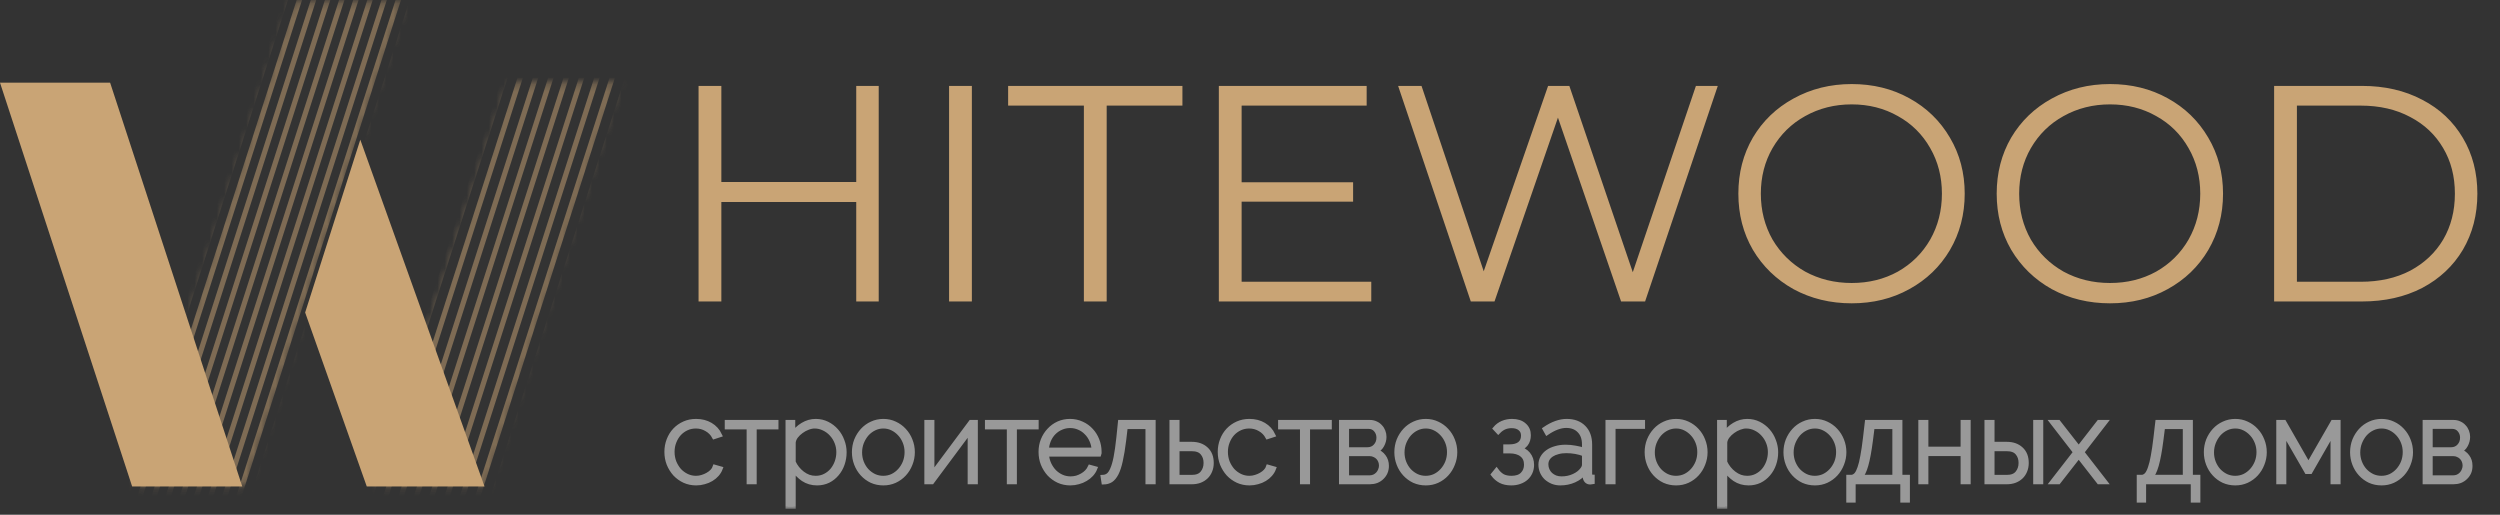 <?xml version="1.0" encoding="UTF-8"?> <svg xmlns="http://www.w3.org/2000/svg" width="340" height="70" viewBox="0 0 340 70" fill="none"><rect x="0" y="0" width="340" height="70" fill="#333333" stroke="none"/> <path d="M119.505 11.683V41H116.448V27.472H98.104V41H95.004V11.683H98.104V24.75H116.448V11.683H119.505ZM129.074 11.683H132.174V41H129.074V11.683ZM147.408 14.363H137.105V11.683H160.81V14.363H150.508V41H147.408V14.363ZM186.493 38.32V41H165.762V11.683H185.865V14.363H168.861V24.792H184.022V27.43H168.861V38.32H186.493ZM233.618 11.683L223.733 41H220.467L211.881 15.997L203.253 41H200.028L190.144 11.683H193.327L201.787 36.896L210.541 11.683H213.431L222.058 37.021L230.644 11.683H233.618ZM251.83 41.251C248.926 41.251 246.287 40.609 243.914 39.325C241.569 38.013 239.726 36.226 238.386 33.964C237.073 31.702 236.417 29.162 236.417 26.341C236.417 23.521 237.073 20.981 238.386 18.719C239.726 16.457 241.569 14.684 243.914 13.4C246.287 12.088 248.926 11.432 251.83 11.432C254.733 11.432 257.344 12.074 259.661 13.358C262.007 14.643 263.85 16.43 265.19 18.719C266.53 20.981 267.2 23.521 267.2 26.341C267.2 29.162 266.53 31.716 265.19 34.006C263.85 36.267 262.007 38.041 259.661 39.325C257.344 40.609 254.733 41.251 251.83 41.251ZM251.83 38.487C254.147 38.487 256.241 37.971 258.112 36.938C259.983 35.877 261.448 34.425 262.509 32.582C263.57 30.711 264.101 28.631 264.101 26.341C264.101 24.052 263.57 21.986 262.509 20.143C261.448 18.272 259.983 16.82 258.112 15.787C256.241 14.726 254.147 14.196 251.83 14.196C249.512 14.196 247.404 14.726 245.505 15.787C243.635 16.82 242.155 18.272 241.066 20.143C240.005 21.986 239.474 24.052 239.474 26.341C239.474 28.631 240.005 30.711 241.066 32.582C242.155 34.425 243.635 35.877 245.505 36.938C247.404 37.971 249.512 38.487 251.83 38.487ZM286.963 41.251C284.059 41.251 281.42 40.609 279.047 39.325C276.702 38.013 274.859 36.226 273.519 33.964C272.206 31.702 271.55 29.162 271.55 26.341C271.55 23.521 272.206 20.981 273.519 18.719C274.859 16.457 276.702 14.684 279.047 13.4C281.42 12.088 284.059 11.432 286.963 11.432C289.867 11.432 292.477 12.074 294.795 13.358C297.14 14.643 298.983 16.43 300.323 18.719C301.663 20.981 302.333 23.521 302.333 26.341C302.333 29.162 301.663 31.716 300.323 34.006C298.983 36.267 297.14 38.041 294.795 39.325C292.477 40.609 289.867 41.251 286.963 41.251ZM286.963 38.487C289.28 38.487 291.374 37.971 293.245 36.938C295.116 35.877 296.582 34.425 297.643 32.582C298.704 30.711 299.234 28.631 299.234 26.341C299.234 24.052 298.704 21.986 297.643 20.143C296.582 18.272 295.116 16.82 293.245 15.787C291.374 14.726 289.28 14.196 286.963 14.196C284.645 14.196 282.537 14.726 280.639 15.787C278.768 16.82 277.288 18.272 276.199 20.143C275.138 21.986 274.608 24.052 274.608 26.341C274.608 28.631 275.138 30.711 276.199 32.582C277.288 34.425 278.768 35.877 280.639 36.938C282.537 37.971 284.645 38.487 286.963 38.487ZM309.28 11.683H321.216C324.316 11.683 327.052 12.311 329.425 13.568C331.799 14.796 333.641 16.527 334.954 18.761C336.266 20.967 336.922 23.494 336.922 26.341C336.922 29.189 336.266 31.73 334.954 33.964C333.641 36.17 331.799 37.901 329.425 39.157C327.052 40.386 324.316 41 321.216 41H309.28V11.683ZM321.049 38.32C323.618 38.32 325.865 37.817 327.792 36.812C329.718 35.779 331.212 34.369 332.273 32.582C333.334 30.767 333.865 28.687 333.865 26.341C333.865 23.996 333.334 21.93 332.273 20.143C331.212 18.328 329.718 16.918 327.792 15.913C325.865 14.88 323.618 14.363 321.049 14.363H312.379V38.32H321.049Z" fill="#C9A475"></path> <g opacity="0.5"> <mask id="path-2-outside-1" maskUnits="userSpaceOnUse" x="89.658" y="56.272" width="247" height="13" fill="black"> <rect fill="white" x="89.658" y="56.272" width="247" height="13"></rect> <path d="M90.658 61.454C90.658 60.88 90.757 60.337 90.956 59.825C91.154 59.313 91.431 58.869 91.786 58.493C92.141 58.117 92.564 57.82 93.055 57.6C93.546 57.381 94.084 57.272 94.668 57.272C95.41 57.272 96.063 57.439 96.627 57.773C97.191 58.107 97.614 58.572 97.896 59.167L97.128 59.418C96.888 58.969 96.543 58.619 96.094 58.368C95.655 58.107 95.17 57.976 94.637 57.976C94.188 57.976 93.77 58.065 93.384 58.243C92.997 58.42 92.658 58.666 92.366 58.979C92.084 59.292 91.859 59.663 91.692 60.091C91.525 60.509 91.441 60.963 91.441 61.454C91.441 61.945 91.525 62.41 91.692 62.849C91.87 63.277 92.099 63.653 92.381 63.977C92.674 64.29 93.013 64.54 93.4 64.728C93.796 64.916 94.214 65.01 94.653 65.01C94.935 65.01 95.212 64.969 95.483 64.885C95.765 64.802 96.021 64.692 96.251 64.556C96.491 64.42 96.695 64.264 96.862 64.086C97.039 63.898 97.159 63.705 97.222 63.507L97.99 63.726C97.885 64.008 97.723 64.274 97.504 64.525C97.295 64.765 97.044 64.974 96.752 65.151C96.46 65.329 96.136 65.465 95.781 65.559C95.426 65.663 95.06 65.715 94.684 65.715C94.11 65.715 93.577 65.606 93.086 65.386C92.595 65.157 92.167 64.849 91.802 64.462C91.447 64.065 91.165 63.611 90.956 63.099C90.757 62.587 90.658 62.039 90.658 61.454ZM102.61 65.559H101.842V58.102H98.866V57.413H105.571V58.102H102.61V65.559ZM111.112 65.715C110.413 65.715 109.786 65.533 109.232 65.167C108.689 64.791 108.251 64.337 107.916 63.804V68.896H107.133V57.413H107.854V59.042C108.188 58.52 108.627 58.096 109.17 57.773C109.723 57.439 110.313 57.272 110.94 57.272C111.504 57.272 112.026 57.392 112.507 57.632C112.987 57.872 113.4 58.191 113.744 58.587C114.089 58.974 114.355 59.423 114.543 59.935C114.742 60.446 114.841 60.969 114.841 61.501C114.841 62.065 114.752 62.603 114.574 63.115C114.397 63.627 114.141 64.076 113.807 64.462C113.483 64.849 113.091 65.157 112.632 65.386C112.172 65.606 111.666 65.715 111.112 65.715ZM110.924 65.01C111.394 65.01 111.822 64.911 112.209 64.713C112.595 64.514 112.924 64.253 113.196 63.929C113.467 63.595 113.676 63.219 113.823 62.802C113.969 62.373 114.042 61.94 114.042 61.501C114.042 61.031 113.958 60.587 113.791 60.17C113.624 59.742 113.389 59.365 113.086 59.042C112.794 58.718 112.449 58.462 112.052 58.274C111.655 58.076 111.232 57.976 110.783 57.976C110.501 57.976 110.198 58.039 109.875 58.164C109.561 58.279 109.264 58.441 108.982 58.65C108.7 58.849 108.46 59.078 108.261 59.339C108.063 59.6 107.948 59.877 107.916 60.17V62.849C108.052 63.151 108.225 63.433 108.433 63.694C108.642 63.956 108.877 64.185 109.138 64.384C109.399 64.582 109.681 64.739 109.984 64.854C110.287 64.958 110.601 65.01 110.924 65.01ZM120.14 65.715C119.566 65.715 119.033 65.606 118.542 65.386C118.062 65.157 117.644 64.849 117.289 64.462C116.934 64.076 116.657 63.627 116.459 63.115C116.26 62.603 116.161 62.065 116.161 61.501C116.161 60.927 116.26 60.384 116.459 59.872C116.668 59.36 116.95 58.911 117.305 58.525C117.66 58.138 118.078 57.835 118.558 57.616C119.049 57.386 119.576 57.272 120.14 57.272C120.704 57.272 121.226 57.386 121.707 57.616C122.187 57.835 122.605 58.138 122.96 58.525C123.326 58.911 123.608 59.36 123.806 59.872C124.015 60.384 124.119 60.927 124.119 61.501C124.119 62.065 124.015 62.603 123.806 63.115C123.608 63.627 123.331 64.076 122.976 64.462C122.621 64.849 122.198 65.157 121.707 65.386C121.226 65.606 120.704 65.715 120.14 65.715ZM116.944 61.533C116.944 62.013 117.028 62.467 117.195 62.896C117.362 63.313 117.587 63.679 117.869 63.992C118.161 64.305 118.501 64.556 118.887 64.744C119.273 64.922 119.686 65.01 120.125 65.01C120.563 65.01 120.976 64.922 121.362 64.744C121.749 64.556 122.088 64.3 122.381 63.977C122.673 63.653 122.903 63.282 123.07 62.864C123.237 62.436 123.321 61.977 123.321 61.486C123.321 61.005 123.237 60.556 123.07 60.138C122.903 59.71 122.673 59.339 122.381 59.026C122.088 58.702 121.749 58.446 121.362 58.258C120.986 58.07 120.579 57.976 120.14 57.976C119.702 57.976 119.289 58.07 118.903 58.258C118.516 58.446 118.177 58.702 117.884 59.026C117.602 59.35 117.373 59.731 117.195 60.17C117.028 60.598 116.944 61.052 116.944 61.533ZM126.78 64.462L132.028 57.413H132.686V65.559H131.902V58.634L126.748 65.559H126.012V57.413H126.78V64.462ZM137.996 65.559H137.229V58.102H134.252V57.413H140.957V58.102H137.996V65.559ZM145.568 65.715C144.994 65.715 144.461 65.606 143.97 65.386C143.479 65.157 143.051 64.849 142.686 64.462C142.33 64.065 142.048 63.611 141.84 63.099C141.641 62.587 141.542 62.039 141.542 61.454C141.542 60.88 141.641 60.342 141.84 59.841C142.048 59.329 142.33 58.885 142.686 58.509C143.041 58.123 143.458 57.82 143.939 57.6C144.43 57.381 144.957 57.272 145.521 57.272C146.096 57.272 146.628 57.386 147.119 57.616C147.61 57.835 148.033 58.138 148.388 58.525C148.743 58.901 149.02 59.345 149.218 59.856C149.417 60.358 149.516 60.89 149.516 61.454C149.516 61.507 149.516 61.574 149.516 61.658C149.516 61.731 149.511 61.778 149.5 61.799H142.357C142.388 62.269 142.498 62.708 142.686 63.115C142.874 63.512 143.109 63.856 143.391 64.149C143.683 64.441 144.017 64.671 144.393 64.838C144.769 65.005 145.171 65.089 145.599 65.089C145.881 65.089 146.158 65.052 146.43 64.979C146.701 64.896 146.952 64.786 147.182 64.65C147.422 64.514 147.631 64.353 147.808 64.165C147.996 63.966 148.143 63.752 148.247 63.522L148.936 63.71C148.821 64.003 148.649 64.274 148.419 64.525C148.2 64.765 147.939 64.974 147.636 65.151C147.344 65.329 147.02 65.465 146.665 65.559C146.31 65.663 145.944 65.715 145.568 65.715ZM148.764 61.172C148.733 60.692 148.623 60.253 148.435 59.856C148.257 59.459 148.022 59.12 147.73 58.838C147.448 58.546 147.119 58.321 146.743 58.164C146.367 57.997 145.965 57.914 145.537 57.914C145.109 57.914 144.706 57.997 144.33 58.164C143.954 58.321 143.62 58.546 143.328 58.838C143.046 59.12 142.816 59.465 142.639 59.872C142.471 60.269 142.372 60.702 142.341 61.172H148.764ZM149.99 64.885C150.251 64.875 150.486 64.796 150.695 64.65C150.914 64.493 151.107 64.217 151.274 63.82C151.452 63.423 151.609 62.885 151.744 62.206C151.88 61.517 152.005 60.634 152.12 59.559L152.34 57.413H156.867V65.559H156.084V58.055H153.076L152.857 59.903C152.721 61.01 152.569 61.929 152.402 62.661C152.246 63.381 152.058 63.956 151.838 64.384C151.619 64.812 151.368 65.12 151.086 65.308C150.804 65.486 150.475 65.58 150.099 65.59L149.99 64.885ZM159.348 57.413H160.116V60.389H162.09C162.883 60.389 163.526 60.614 164.017 61.063C164.518 61.512 164.769 62.144 164.769 62.958C164.769 63.355 164.701 63.715 164.565 64.039C164.44 64.353 164.257 64.624 164.017 64.854C163.776 65.084 163.489 65.261 163.155 65.386C162.831 65.501 162.476 65.559 162.09 65.559H159.348V57.413ZM162.09 64.885C162.737 64.885 163.212 64.702 163.515 64.337C163.829 63.961 163.985 63.501 163.985 62.958C163.985 62.415 163.834 61.966 163.531 61.611C163.228 61.245 162.748 61.063 162.09 61.063H160.116V64.885H162.09ZM165.913 61.454C165.913 60.88 166.012 60.337 166.211 59.825C166.409 59.313 166.686 58.869 167.041 58.493C167.396 58.117 167.819 57.82 168.31 57.6C168.801 57.381 169.339 57.272 169.923 57.272C170.665 57.272 171.318 57.439 171.882 57.773C172.446 58.107 172.869 58.572 173.151 59.167L172.383 59.418C172.143 58.969 171.798 58.619 171.349 58.368C170.91 58.107 170.425 57.976 169.892 57.976C169.443 57.976 169.025 58.065 168.639 58.243C168.252 58.42 167.913 58.666 167.621 58.979C167.339 59.292 167.114 59.663 166.947 60.091C166.78 60.509 166.696 60.963 166.696 61.454C166.696 61.945 166.78 62.41 166.947 62.849C167.124 63.277 167.354 63.653 167.636 63.977C167.929 64.29 168.268 64.54 168.655 64.728C169.051 64.916 169.469 65.01 169.908 65.01C170.19 65.01 170.467 64.969 170.738 64.885C171.02 64.802 171.276 64.692 171.506 64.556C171.746 64.42 171.95 64.264 172.117 64.086C172.294 63.898 172.414 63.705 172.477 63.507L173.245 63.726C173.14 64.008 172.978 64.274 172.759 64.525C172.55 64.765 172.3 64.974 172.007 65.151C171.715 65.329 171.391 65.465 171.036 65.559C170.681 65.663 170.315 65.715 169.939 65.715C169.365 65.715 168.832 65.606 168.341 65.386C167.85 65.157 167.422 64.849 167.057 64.462C166.702 64.065 166.42 63.611 166.211 63.099C166.012 62.587 165.913 62.039 165.913 61.454ZM177.865 65.559H177.097V58.102H174.121V57.413H180.826V58.102H177.865V65.559ZM186.305 57.413C186.597 57.413 186.863 57.47 187.104 57.585C187.344 57.689 187.547 57.835 187.715 58.023C187.892 58.201 188.028 58.415 188.122 58.666C188.216 58.906 188.263 59.157 188.263 59.418C188.263 59.804 188.164 60.18 187.965 60.546C187.777 60.901 187.49 61.167 187.104 61.345C187.563 61.47 187.923 61.715 188.185 62.081C188.456 62.436 188.592 62.864 188.592 63.365C188.592 63.679 188.534 63.971 188.42 64.243C188.305 64.504 188.143 64.734 187.934 64.932C187.735 65.131 187.495 65.287 187.213 65.402C186.931 65.507 186.628 65.559 186.305 65.559H182.404V57.413H186.305ZM185.991 61.125C186.211 61.125 186.414 61.084 186.602 61C186.79 60.916 186.947 60.801 187.072 60.655C187.208 60.509 187.312 60.342 187.386 60.154C187.459 59.956 187.495 59.747 187.495 59.527C187.495 59.12 187.37 58.77 187.119 58.478C186.879 58.175 186.534 58.023 186.085 58.023H183.171V61.125H185.991ZM186.242 64.948C186.472 64.948 186.686 64.906 186.884 64.823C187.083 64.728 187.25 64.608 187.386 64.462C187.532 64.305 187.641 64.128 187.715 63.929C187.798 63.731 187.84 63.527 187.84 63.319C187.84 63.11 187.803 62.911 187.73 62.723C187.657 62.535 187.553 62.368 187.417 62.222C187.281 62.076 187.114 61.961 186.916 61.877C186.728 61.783 186.519 61.736 186.289 61.736H183.171V64.948H186.242ZM193.911 65.715C193.337 65.715 192.804 65.606 192.313 65.386C191.833 65.157 191.415 64.849 191.06 64.462C190.705 64.076 190.428 63.627 190.23 63.115C190.031 62.603 189.932 62.065 189.932 61.501C189.932 60.927 190.031 60.384 190.23 59.872C190.439 59.36 190.721 58.911 191.076 58.525C191.431 58.138 191.849 57.835 192.329 57.616C192.82 57.386 193.347 57.272 193.911 57.272C194.475 57.272 194.998 57.386 195.478 57.616C195.958 57.835 196.376 58.138 196.731 58.525C197.097 58.911 197.379 59.36 197.577 59.872C197.786 60.384 197.891 60.927 197.891 61.501C197.891 62.065 197.786 62.603 197.577 63.115C197.379 63.627 197.102 64.076 196.747 64.462C196.392 64.849 195.969 65.157 195.478 65.386C194.998 65.606 194.475 65.715 193.911 65.715ZM190.715 61.533C190.715 62.013 190.799 62.467 190.966 62.896C191.133 63.313 191.358 63.679 191.64 63.992C191.932 64.305 192.272 64.556 192.658 64.744C193.044 64.922 193.457 65.01 193.896 65.01C194.334 65.01 194.747 64.922 195.133 64.744C195.52 64.556 195.859 64.3 196.152 63.977C196.444 63.653 196.674 63.282 196.841 62.864C197.008 62.436 197.092 61.977 197.092 61.486C197.092 61.005 197.008 60.556 196.841 60.138C196.674 59.71 196.444 59.339 196.152 59.026C195.859 58.702 195.52 58.446 195.133 58.258C194.757 58.07 194.35 57.976 193.911 57.976C193.473 57.976 193.06 58.07 192.674 58.258C192.287 58.446 191.948 58.702 191.655 59.026C191.373 59.35 191.144 59.731 190.966 60.17C190.799 60.598 190.715 61.052 190.715 61.533ZM203.337 58.274C203.619 57.94 203.958 57.689 204.355 57.522C204.752 57.355 205.175 57.272 205.624 57.272C206.334 57.272 206.888 57.449 207.284 57.804C207.692 58.149 207.895 58.608 207.895 59.183C207.895 59.674 207.77 60.081 207.519 60.405C207.269 60.728 206.924 60.932 206.485 61.016C207.049 61.099 207.498 61.345 207.833 61.752C208.167 62.159 208.334 62.65 208.334 63.224C208.334 63.59 208.266 63.924 208.13 64.227C207.995 64.53 207.807 64.791 207.566 65.01C207.326 65.23 207.028 65.402 206.673 65.527C206.329 65.653 205.948 65.715 205.53 65.715C204.955 65.715 204.47 65.611 204.073 65.402C203.676 65.193 203.342 64.906 203.07 64.54L203.525 63.977C203.775 64.321 204.057 64.582 204.37 64.76C204.694 64.927 205.091 65.01 205.561 65.01C206.219 65.01 206.715 64.843 207.049 64.509C207.394 64.165 207.566 63.726 207.566 63.193C207.566 62.608 207.368 62.159 206.971 61.846C206.574 61.522 206.015 61.36 205.295 61.36H204.746V60.734H205.295C205.89 60.734 206.35 60.608 206.673 60.358C206.997 60.097 207.159 59.726 207.159 59.245C207.159 58.838 207.018 58.52 206.736 58.29C206.465 58.05 206.078 57.929 205.577 57.929C205.232 57.929 204.908 57.992 204.605 58.117C204.313 58.243 204.031 58.446 203.76 58.728L203.337 58.274ZM212.206 65.715C211.83 65.715 211.48 65.653 211.157 65.527C210.833 65.392 210.546 65.214 210.295 64.995C210.055 64.765 209.867 64.499 209.731 64.196C209.595 63.883 209.527 63.548 209.527 63.193C209.527 62.838 209.611 62.514 209.778 62.222C209.945 61.929 210.175 61.679 210.467 61.47C210.77 61.251 211.131 61.084 211.548 60.969C211.966 60.843 212.426 60.781 212.927 60.781C213.366 60.781 213.804 60.822 214.243 60.906C214.692 60.979 215.094 61.084 215.449 61.219V60.42C215.449 59.648 215.23 59.036 214.791 58.587C214.353 58.128 213.757 57.898 213.005 57.898C212.608 57.898 212.185 57.982 211.736 58.149C211.298 58.316 210.849 58.556 210.389 58.869L210.091 58.337C211.136 57.627 212.128 57.272 213.068 57.272C214.05 57.272 214.823 57.559 215.387 58.133C215.95 58.697 216.232 59.48 216.232 60.483V64.462C216.232 64.723 216.347 64.854 216.577 64.854V65.559C216.525 65.569 216.467 65.574 216.405 65.574C216.353 65.585 216.306 65.59 216.264 65.59C216.055 65.59 215.888 65.522 215.763 65.386C215.637 65.24 215.564 65.068 215.543 64.87V64.196C215.167 64.687 214.687 65.063 214.102 65.324C213.517 65.585 212.885 65.715 212.206 65.715ZM212.363 65.089C212.969 65.089 213.522 64.974 214.024 64.744C214.535 64.514 214.927 64.212 215.199 63.836C215.366 63.616 215.449 63.407 215.449 63.209V61.768C215.073 61.621 214.682 61.512 214.274 61.439C213.867 61.365 213.444 61.329 213.005 61.329C212.598 61.329 212.227 61.376 211.893 61.47C211.559 61.553 211.272 61.674 211.031 61.83C210.791 61.987 210.603 62.18 210.467 62.41C210.342 62.629 210.279 62.875 210.279 63.146C210.279 63.418 210.332 63.674 210.436 63.914C210.54 64.154 210.687 64.363 210.875 64.54C211.063 64.708 211.282 64.843 211.533 64.948C211.794 65.042 212.071 65.089 212.363 65.089ZM223.425 58.023H219.414V65.559H218.646V57.413H223.425V58.023ZM227.951 65.715C227.377 65.715 226.844 65.606 226.353 65.386C225.873 65.157 225.455 64.849 225.1 64.462C224.745 64.076 224.468 63.627 224.27 63.115C224.071 62.603 223.972 62.065 223.972 61.501C223.972 60.927 224.071 60.384 224.27 59.872C224.479 59.36 224.761 58.911 225.116 58.525C225.471 58.138 225.889 57.835 226.369 57.616C226.86 57.386 227.387 57.272 227.951 57.272C228.515 57.272 229.037 57.386 229.518 57.616C229.998 57.835 230.416 58.138 230.771 58.525C231.137 58.911 231.419 59.36 231.617 59.872C231.826 60.384 231.93 60.927 231.93 61.501C231.93 62.065 231.826 62.603 231.617 63.115C231.419 63.627 231.142 64.076 230.787 64.462C230.432 64.849 230.009 65.157 229.518 65.386C229.037 65.606 228.515 65.715 227.951 65.715ZM224.755 61.533C224.755 62.013 224.839 62.467 225.006 62.896C225.173 63.313 225.398 63.679 225.68 63.992C225.972 64.305 226.312 64.556 226.698 64.744C227.084 64.922 227.497 65.01 227.936 65.01C228.374 65.01 228.787 64.922 229.173 64.744C229.56 64.556 229.899 64.3 230.192 63.977C230.484 63.653 230.714 63.282 230.881 62.864C231.048 62.436 231.131 61.977 231.131 61.486C231.131 61.005 231.048 60.556 230.881 60.138C230.714 59.71 230.484 59.339 230.192 59.026C229.899 58.702 229.56 58.446 229.173 58.258C228.797 58.07 228.39 57.976 227.951 57.976C227.513 57.976 227.1 58.07 226.714 58.258C226.327 58.446 225.988 58.702 225.695 59.026C225.413 59.35 225.184 59.731 225.006 60.17C224.839 60.598 224.755 61.052 224.755 61.533ZM237.802 65.715C237.102 65.715 236.476 65.533 235.922 65.167C235.379 64.791 234.94 64.337 234.606 63.804V68.896H233.823V57.413H234.543V59.042C234.878 58.52 235.316 58.096 235.859 57.773C236.413 57.439 237.003 57.272 237.63 57.272C238.194 57.272 238.716 57.392 239.196 57.632C239.677 57.872 240.089 58.191 240.434 58.587C240.779 58.974 241.045 59.423 241.233 59.935C241.431 60.446 241.531 60.969 241.531 61.501C241.531 62.065 241.442 62.603 241.264 63.115C241.087 63.627 240.831 64.076 240.497 64.462C240.173 64.849 239.781 65.157 239.322 65.386C238.862 65.606 238.356 65.715 237.802 65.715ZM237.614 65.01C238.084 65.01 238.512 64.911 238.899 64.713C239.285 64.514 239.614 64.253 239.886 63.929C240.157 63.595 240.366 63.219 240.512 62.802C240.658 62.373 240.732 61.94 240.732 61.501C240.732 61.031 240.648 60.587 240.481 60.17C240.314 59.742 240.079 59.365 239.776 59.042C239.484 58.718 239.139 58.462 238.742 58.274C238.345 58.076 237.922 57.976 237.473 57.976C237.191 57.976 236.888 58.039 236.564 58.164C236.251 58.279 235.953 58.441 235.671 58.65C235.389 58.849 235.149 59.078 234.951 59.339C234.752 59.6 234.637 59.877 234.606 60.17V62.849C234.742 63.151 234.914 63.433 235.123 63.694C235.332 63.956 235.567 64.185 235.828 64.384C236.089 64.582 236.371 64.739 236.674 64.854C236.977 64.958 237.29 65.01 237.614 65.01ZM246.83 65.715C246.256 65.715 245.723 65.606 245.232 65.386C244.752 65.157 244.334 64.849 243.979 64.462C243.624 64.076 243.347 63.627 243.149 63.115C242.95 62.603 242.851 62.065 242.851 61.501C242.851 60.927 242.95 60.384 243.149 59.872C243.357 59.36 243.639 58.911 243.995 58.525C244.35 58.138 244.767 57.835 245.248 57.616C245.739 57.386 246.266 57.272 246.83 57.272C247.394 57.272 247.916 57.386 248.397 57.616C248.877 57.835 249.295 58.138 249.65 58.525C250.015 58.911 250.297 59.36 250.496 59.872C250.705 60.384 250.809 60.927 250.809 61.501C250.809 62.065 250.705 62.603 250.496 63.115C250.297 63.627 250.021 64.076 249.666 64.462C249.311 64.849 248.888 65.157 248.397 65.386C247.916 65.606 247.394 65.715 246.83 65.715ZM243.634 61.533C243.634 62.013 243.718 62.467 243.885 62.896C244.052 63.313 244.276 63.679 244.558 63.992C244.851 64.305 245.19 64.556 245.577 64.744C245.963 64.922 246.376 65.01 246.814 65.01C247.253 65.01 247.666 64.922 248.052 64.744C248.438 64.556 248.778 64.3 249.07 63.977C249.363 63.653 249.592 63.282 249.76 62.864C249.927 62.436 250.01 61.977 250.01 61.486C250.01 61.005 249.927 60.556 249.76 60.138C249.592 59.71 249.363 59.339 249.07 59.026C248.778 58.702 248.438 58.446 248.052 58.258C247.676 58.07 247.269 57.976 246.83 57.976C246.391 57.976 245.979 58.07 245.592 58.258C245.206 58.446 244.867 58.702 244.574 59.026C244.292 59.35 244.062 59.731 243.885 60.17C243.718 60.598 243.634 61.052 243.634 61.533ZM251.394 64.87H251.88C252.099 64.828 252.292 64.713 252.459 64.525C252.627 64.326 252.778 64.023 252.914 63.616C253.06 63.209 253.19 62.676 253.305 62.018C253.431 61.36 253.551 60.54 253.666 59.559L253.916 57.413H258.428V64.87H259.446V68.05H258.741V65.559H252.068V68.05H251.394V64.87ZM257.661 64.87V58.055H254.653L254.418 59.903C254.23 61.355 254.021 62.483 253.791 63.287C253.561 64.091 253.295 64.619 252.992 64.87H257.661ZM261.96 61.047H266.942V57.413H267.71V65.559H266.942V61.721H261.96V65.559H261.192V57.413H261.96V61.047ZM270.188 57.413H270.956V60.389H272.93C273.724 60.389 274.366 60.614 274.857 61.063C275.358 61.512 275.609 62.144 275.609 62.958C275.609 63.355 275.541 63.715 275.405 64.039C275.28 64.353 275.097 64.624 274.857 64.854C274.616 65.084 274.329 65.261 273.995 65.386C273.671 65.501 273.316 65.559 272.93 65.559H270.188V57.413ZM276.815 57.413H277.583V65.559H276.815V57.413ZM272.93 64.885C273.577 64.885 274.052 64.702 274.355 64.337C274.669 63.961 274.825 63.501 274.825 62.958C274.825 62.415 274.674 61.966 274.371 61.611C274.068 61.245 273.588 61.063 272.93 61.063H270.956V64.885H272.93ZM279.946 57.413L282.578 60.781L282.704 61L282.829 60.781L285.445 57.413H286.322L283.158 61.501L286.307 65.559H285.445L282.829 62.206L282.704 62.003L282.578 62.206L279.962 65.559H279.1L282.249 61.501L279.085 57.413H279.946ZM290.896 64.87H291.381C291.601 64.828 291.794 64.713 291.961 64.525C292.128 64.326 292.28 64.023 292.415 63.616C292.562 63.209 292.692 62.676 292.807 62.018C292.932 61.36 293.052 60.54 293.167 59.559L293.418 57.413H297.93V64.87H298.948V68.05H298.243V65.559H291.569V68.05H290.896V64.87ZM297.162 64.87V58.055H294.154L293.919 59.903C293.731 61.355 293.522 62.483 293.293 63.287C293.063 64.091 292.797 64.619 292.494 64.87H297.162ZM304.002 65.715C303.427 65.715 302.895 65.606 302.404 65.386C301.923 65.157 301.506 64.849 301.151 64.462C300.796 64.076 300.519 63.627 300.32 63.115C300.122 62.603 300.023 62.065 300.023 61.501C300.023 60.927 300.122 60.384 300.32 59.872C300.529 59.36 300.811 58.911 301.166 58.525C301.521 58.138 301.939 57.835 302.42 57.616C302.91 57.386 303.438 57.272 304.002 57.272C304.566 57.272 305.088 57.386 305.568 57.616C306.049 57.835 306.467 58.138 306.822 58.525C307.187 58.911 307.469 59.36 307.668 59.872C307.877 60.384 307.981 60.927 307.981 61.501C307.981 62.065 307.877 62.603 307.668 63.115C307.469 63.627 307.192 64.076 306.837 64.462C306.482 64.849 306.059 65.157 305.568 65.386C305.088 65.606 304.566 65.715 304.002 65.715ZM300.806 61.533C300.806 62.013 300.89 62.467 301.057 62.896C301.224 63.313 301.448 63.679 301.73 63.992C302.023 64.305 302.362 64.556 302.749 64.744C303.135 64.922 303.548 65.01 303.986 65.01C304.425 65.01 304.837 64.922 305.224 64.744C305.61 64.556 305.95 64.3 306.242 63.977C306.535 63.653 306.764 63.282 306.931 62.864C307.098 62.436 307.182 61.977 307.182 61.486C307.182 61.005 307.098 60.556 306.931 60.138C306.764 59.71 306.535 59.339 306.242 59.026C305.95 58.702 305.61 58.446 305.224 58.258C304.848 58.07 304.44 57.976 304.002 57.976C303.563 57.976 303.151 58.07 302.764 58.258C302.378 58.446 302.038 58.702 301.746 59.026C301.464 59.35 301.234 59.731 301.057 60.17C300.89 60.598 300.806 61.052 300.806 61.533ZM313.947 63.193L317.268 57.413H318.02V65.559H317.252V58.838L314.197 64.165H313.712L310.641 58.838V65.559H309.873V57.413H310.641L313.947 63.193ZM323.89 65.715C323.316 65.715 322.783 65.606 322.292 65.386C321.812 65.157 321.394 64.849 321.039 64.462C320.684 64.076 320.407 63.627 320.209 63.115C320.01 62.603 319.911 62.065 319.911 61.501C319.911 60.927 320.01 60.384 320.209 59.872C320.418 59.36 320.7 58.911 321.055 58.525C321.41 58.138 321.828 57.835 322.308 57.616C322.799 57.386 323.326 57.272 323.89 57.272C324.454 57.272 324.977 57.386 325.457 57.616C325.937 57.835 326.355 58.138 326.71 58.525C327.076 58.911 327.358 59.36 327.556 59.872C327.765 60.384 327.869 60.927 327.869 61.501C327.869 62.065 327.765 62.603 327.556 63.115C327.358 63.627 327.081 64.076 326.726 64.462C326.371 64.849 325.948 65.157 325.457 65.386C324.977 65.606 324.454 65.715 323.89 65.715ZM320.694 61.533C320.694 62.013 320.778 62.467 320.945 62.896C321.112 63.313 321.337 63.679 321.619 63.992C321.911 64.305 322.251 64.556 322.637 64.744C323.023 64.922 323.436 65.01 323.875 65.01C324.313 65.01 324.726 64.922 325.112 64.744C325.499 64.556 325.838 64.3 326.131 63.977C326.423 63.653 326.653 63.282 326.82 62.864C326.987 62.436 327.071 61.977 327.071 61.486C327.071 61.005 326.987 60.556 326.82 60.138C326.653 59.71 326.423 59.339 326.131 59.026C325.838 58.702 325.499 58.446 325.112 58.258C324.736 58.07 324.329 57.976 323.89 57.976C323.452 57.976 323.039 58.07 322.653 58.258C322.266 58.446 321.927 58.702 321.634 59.026C321.352 59.35 321.123 59.731 320.945 60.17C320.778 60.598 320.694 61.052 320.694 61.533ZM333.678 57.413C333.971 57.413 334.237 57.47 334.477 57.585C334.718 57.689 334.921 57.835 335.088 58.023C335.266 58.201 335.402 58.415 335.496 58.666C335.59 58.906 335.637 59.157 335.637 59.418C335.637 59.804 335.537 60.18 335.339 60.546C335.151 60.901 334.864 61.167 334.477 61.345C334.937 61.47 335.297 61.715 335.558 62.081C335.83 62.436 335.966 62.864 335.966 63.365C335.966 63.679 335.908 63.971 335.793 64.243C335.678 64.504 335.517 64.734 335.308 64.932C335.109 65.131 334.869 65.287 334.587 65.402C334.305 65.507 334.002 65.559 333.678 65.559H329.778V57.413H333.678ZM333.365 61.125C333.584 61.125 333.788 61.084 333.976 61C334.164 60.916 334.321 60.801 334.446 60.655C334.582 60.509 334.686 60.342 334.759 60.154C334.832 59.956 334.869 59.747 334.869 59.527C334.869 59.12 334.744 58.77 334.493 58.478C334.253 58.175 333.908 58.023 333.459 58.023H330.545V61.125H333.365ZM333.616 64.948C333.846 64.948 334.06 64.906 334.258 64.823C334.456 64.728 334.624 64.608 334.759 64.462C334.906 64.305 335.015 64.128 335.088 63.929C335.172 63.731 335.214 63.527 335.214 63.319C335.214 63.11 335.177 62.911 335.104 62.723C335.031 62.535 334.926 62.368 334.791 62.222C334.655 62.076 334.488 61.961 334.289 61.877C334.101 61.783 333.893 61.736 333.663 61.736H330.545V64.948H333.616Z"></path> </mask> <path d="M90.658 61.454C90.658 60.88 90.757 60.337 90.956 59.825C91.154 59.313 91.431 58.869 91.786 58.493C92.141 58.117 92.564 57.82 93.055 57.6C93.546 57.381 94.084 57.272 94.668 57.272C95.41 57.272 96.063 57.439 96.627 57.773C97.191 58.107 97.614 58.572 97.896 59.167L97.128 59.418C96.888 58.969 96.543 58.619 96.094 58.368C95.655 58.107 95.17 57.976 94.637 57.976C94.188 57.976 93.77 58.065 93.384 58.243C92.997 58.42 92.658 58.666 92.366 58.979C92.084 59.292 91.859 59.663 91.692 60.091C91.525 60.509 91.441 60.963 91.441 61.454C91.441 61.945 91.525 62.41 91.692 62.849C91.87 63.277 92.099 63.653 92.381 63.977C92.674 64.29 93.013 64.54 93.4 64.728C93.796 64.916 94.214 65.01 94.653 65.01C94.935 65.01 95.212 64.969 95.483 64.885C95.765 64.802 96.021 64.692 96.251 64.556C96.491 64.42 96.695 64.264 96.862 64.086C97.039 63.898 97.159 63.705 97.222 63.507L97.99 63.726C97.885 64.008 97.723 64.274 97.504 64.525C97.295 64.765 97.044 64.974 96.752 65.151C96.46 65.329 96.136 65.465 95.781 65.559C95.426 65.663 95.06 65.715 94.684 65.715C94.11 65.715 93.577 65.606 93.086 65.386C92.595 65.157 92.167 64.849 91.802 64.462C91.447 64.065 91.165 63.611 90.956 63.099C90.757 62.587 90.658 62.039 90.658 61.454ZM102.61 65.559H101.842V58.102H98.866V57.413H105.571V58.102H102.61V65.559ZM111.112 65.715C110.413 65.715 109.786 65.533 109.232 65.167C108.689 64.791 108.251 64.337 107.916 63.804V68.896H107.133V57.413H107.854V59.042C108.188 58.52 108.627 58.096 109.17 57.773C109.723 57.439 110.313 57.272 110.94 57.272C111.504 57.272 112.026 57.392 112.507 57.632C112.987 57.872 113.4 58.191 113.744 58.587C114.089 58.974 114.355 59.423 114.543 59.935C114.742 60.446 114.841 60.969 114.841 61.501C114.841 62.065 114.752 62.603 114.574 63.115C114.397 63.627 114.141 64.076 113.807 64.462C113.483 64.849 113.091 65.157 112.632 65.386C112.172 65.606 111.666 65.715 111.112 65.715ZM110.924 65.01C111.394 65.01 111.822 64.911 112.209 64.713C112.595 64.514 112.924 64.253 113.196 63.929C113.467 63.595 113.676 63.219 113.823 62.802C113.969 62.373 114.042 61.94 114.042 61.501C114.042 61.031 113.958 60.587 113.791 60.17C113.624 59.742 113.389 59.365 113.086 59.042C112.794 58.718 112.449 58.462 112.052 58.274C111.655 58.076 111.232 57.976 110.783 57.976C110.501 57.976 110.198 58.039 109.875 58.164C109.561 58.279 109.264 58.441 108.982 58.65C108.7 58.849 108.46 59.078 108.261 59.339C108.063 59.6 107.948 59.877 107.916 60.17V62.849C108.052 63.151 108.225 63.433 108.433 63.694C108.642 63.956 108.877 64.185 109.138 64.384C109.399 64.582 109.681 64.739 109.984 64.854C110.287 64.958 110.601 65.01 110.924 65.01ZM120.14 65.715C119.566 65.715 119.033 65.606 118.542 65.386C118.062 65.157 117.644 64.849 117.289 64.462C116.934 64.076 116.657 63.627 116.459 63.115C116.26 62.603 116.161 62.065 116.161 61.501C116.161 60.927 116.26 60.384 116.459 59.872C116.668 59.36 116.95 58.911 117.305 58.525C117.66 58.138 118.078 57.835 118.558 57.616C119.049 57.386 119.576 57.272 120.14 57.272C120.704 57.272 121.226 57.386 121.707 57.616C122.187 57.835 122.605 58.138 122.96 58.525C123.326 58.911 123.608 59.36 123.806 59.872C124.015 60.384 124.119 60.927 124.119 61.501C124.119 62.065 124.015 62.603 123.806 63.115C123.608 63.627 123.331 64.076 122.976 64.462C122.621 64.849 122.198 65.157 121.707 65.386C121.226 65.606 120.704 65.715 120.14 65.715ZM116.944 61.533C116.944 62.013 117.028 62.467 117.195 62.896C117.362 63.313 117.587 63.679 117.869 63.992C118.161 64.305 118.501 64.556 118.887 64.744C119.273 64.922 119.686 65.01 120.125 65.01C120.563 65.01 120.976 64.922 121.362 64.744C121.749 64.556 122.088 64.3 122.381 63.977C122.673 63.653 122.903 63.282 123.07 62.864C123.237 62.436 123.321 61.977 123.321 61.486C123.321 61.005 123.237 60.556 123.07 60.138C122.903 59.71 122.673 59.339 122.381 59.026C122.088 58.702 121.749 58.446 121.362 58.258C120.986 58.07 120.579 57.976 120.14 57.976C119.702 57.976 119.289 58.07 118.903 58.258C118.516 58.446 118.177 58.702 117.884 59.026C117.602 59.35 117.373 59.731 117.195 60.17C117.028 60.598 116.944 61.052 116.944 61.533ZM126.78 64.462L132.028 57.413H132.686V65.559H131.902V58.634L126.748 65.559H126.012V57.413H126.78V64.462ZM137.996 65.559H137.229V58.102H134.252V57.413H140.957V58.102H137.996V65.559ZM145.568 65.715C144.994 65.715 144.461 65.606 143.97 65.386C143.479 65.157 143.051 64.849 142.686 64.462C142.33 64.065 142.048 63.611 141.84 63.099C141.641 62.587 141.542 62.039 141.542 61.454C141.542 60.88 141.641 60.342 141.84 59.841C142.048 59.329 142.33 58.885 142.686 58.509C143.041 58.123 143.458 57.82 143.939 57.6C144.43 57.381 144.957 57.272 145.521 57.272C146.096 57.272 146.628 57.386 147.119 57.616C147.61 57.835 148.033 58.138 148.388 58.525C148.743 58.901 149.02 59.345 149.218 59.856C149.417 60.358 149.516 60.89 149.516 61.454C149.516 61.507 149.516 61.574 149.516 61.658C149.516 61.731 149.511 61.778 149.5 61.799H142.357C142.388 62.269 142.498 62.708 142.686 63.115C142.874 63.512 143.109 63.856 143.391 64.149C143.683 64.441 144.017 64.671 144.393 64.838C144.769 65.005 145.171 65.089 145.599 65.089C145.881 65.089 146.158 65.052 146.43 64.979C146.701 64.896 146.952 64.786 147.182 64.65C147.422 64.514 147.631 64.353 147.808 64.165C147.996 63.966 148.143 63.752 148.247 63.522L148.936 63.71C148.821 64.003 148.649 64.274 148.419 64.525C148.2 64.765 147.939 64.974 147.636 65.151C147.344 65.329 147.02 65.465 146.665 65.559C146.31 65.663 145.944 65.715 145.568 65.715ZM148.764 61.172C148.733 60.692 148.623 60.253 148.435 59.856C148.257 59.459 148.022 59.12 147.73 58.838C147.448 58.546 147.119 58.321 146.743 58.164C146.367 57.997 145.965 57.914 145.537 57.914C145.109 57.914 144.706 57.997 144.33 58.164C143.954 58.321 143.62 58.546 143.328 58.838C143.046 59.12 142.816 59.465 142.639 59.872C142.471 60.269 142.372 60.702 142.341 61.172H148.764ZM149.99 64.885C150.251 64.875 150.486 64.796 150.695 64.65C150.914 64.493 151.107 64.217 151.274 63.82C151.452 63.423 151.609 62.885 151.744 62.206C151.88 61.517 152.005 60.634 152.12 59.559L152.34 57.413H156.867V65.559H156.084V58.055H153.076L152.857 59.903C152.721 61.01 152.569 61.929 152.402 62.661C152.246 63.381 152.058 63.956 151.838 64.384C151.619 64.812 151.368 65.12 151.086 65.308C150.804 65.486 150.475 65.58 150.099 65.59L149.99 64.885ZM159.348 57.413H160.116V60.389H162.09C162.883 60.389 163.526 60.614 164.017 61.063C164.518 61.512 164.769 62.144 164.769 62.958C164.769 63.355 164.701 63.715 164.565 64.039C164.44 64.353 164.257 64.624 164.017 64.854C163.776 65.084 163.489 65.261 163.155 65.386C162.831 65.501 162.476 65.559 162.09 65.559H159.348V57.413ZM162.09 64.885C162.737 64.885 163.212 64.702 163.515 64.337C163.829 63.961 163.985 63.501 163.985 62.958C163.985 62.415 163.834 61.966 163.531 61.611C163.228 61.245 162.748 61.063 162.09 61.063H160.116V64.885H162.09ZM165.913 61.454C165.913 60.88 166.012 60.337 166.211 59.825C166.409 59.313 166.686 58.869 167.041 58.493C167.396 58.117 167.819 57.82 168.31 57.6C168.801 57.381 169.339 57.272 169.923 57.272C170.665 57.272 171.318 57.439 171.882 57.773C172.446 58.107 172.869 58.572 173.151 59.167L172.383 59.418C172.143 58.969 171.798 58.619 171.349 58.368C170.91 58.107 170.425 57.976 169.892 57.976C169.443 57.976 169.025 58.065 168.639 58.243C168.252 58.42 167.913 58.666 167.621 58.979C167.339 59.292 167.114 59.663 166.947 60.091C166.78 60.509 166.696 60.963 166.696 61.454C166.696 61.945 166.78 62.41 166.947 62.849C167.124 63.277 167.354 63.653 167.636 63.977C167.929 64.29 168.268 64.54 168.655 64.728C169.051 64.916 169.469 65.01 169.908 65.01C170.19 65.01 170.467 64.969 170.738 64.885C171.02 64.802 171.276 64.692 171.506 64.556C171.746 64.42 171.95 64.264 172.117 64.086C172.294 63.898 172.414 63.705 172.477 63.507L173.245 63.726C173.14 64.008 172.978 64.274 172.759 64.525C172.55 64.765 172.3 64.974 172.007 65.151C171.715 65.329 171.391 65.465 171.036 65.559C170.681 65.663 170.315 65.715 169.939 65.715C169.365 65.715 168.832 65.606 168.341 65.386C167.85 65.157 167.422 64.849 167.057 64.462C166.702 64.065 166.42 63.611 166.211 63.099C166.012 62.587 165.913 62.039 165.913 61.454ZM177.865 65.559H177.097V58.102H174.121V57.413H180.826V58.102H177.865V65.559ZM186.305 57.413C186.597 57.413 186.863 57.47 187.104 57.585C187.344 57.689 187.547 57.835 187.715 58.023C187.892 58.201 188.028 58.415 188.122 58.666C188.216 58.906 188.263 59.157 188.263 59.418C188.263 59.804 188.164 60.18 187.965 60.546C187.777 60.901 187.49 61.167 187.104 61.345C187.563 61.47 187.923 61.715 188.185 62.081C188.456 62.436 188.592 62.864 188.592 63.365C188.592 63.679 188.534 63.971 188.42 64.243C188.305 64.504 188.143 64.734 187.934 64.932C187.735 65.131 187.495 65.287 187.213 65.402C186.931 65.507 186.628 65.559 186.305 65.559H182.404V57.413H186.305ZM185.991 61.125C186.211 61.125 186.414 61.084 186.602 61C186.79 60.916 186.947 60.801 187.072 60.655C187.208 60.509 187.312 60.342 187.386 60.154C187.459 59.956 187.495 59.747 187.495 59.527C187.495 59.12 187.37 58.77 187.119 58.478C186.879 58.175 186.534 58.023 186.085 58.023H183.171V61.125H185.991ZM186.242 64.948C186.472 64.948 186.686 64.906 186.884 64.823C187.083 64.728 187.25 64.608 187.386 64.462C187.532 64.305 187.641 64.128 187.715 63.929C187.798 63.731 187.84 63.527 187.84 63.319C187.84 63.11 187.803 62.911 187.73 62.723C187.657 62.535 187.553 62.368 187.417 62.222C187.281 62.076 187.114 61.961 186.916 61.877C186.728 61.783 186.519 61.736 186.289 61.736H183.171V64.948H186.242ZM193.911 65.715C193.337 65.715 192.804 65.606 192.313 65.386C191.833 65.157 191.415 64.849 191.06 64.462C190.705 64.076 190.428 63.627 190.23 63.115C190.031 62.603 189.932 62.065 189.932 61.501C189.932 60.927 190.031 60.384 190.23 59.872C190.439 59.36 190.721 58.911 191.076 58.525C191.431 58.138 191.849 57.835 192.329 57.616C192.82 57.386 193.347 57.272 193.911 57.272C194.475 57.272 194.998 57.386 195.478 57.616C195.958 57.835 196.376 58.138 196.731 58.525C197.097 58.911 197.379 59.36 197.577 59.872C197.786 60.384 197.891 60.927 197.891 61.501C197.891 62.065 197.786 62.603 197.577 63.115C197.379 63.627 197.102 64.076 196.747 64.462C196.392 64.849 195.969 65.157 195.478 65.386C194.998 65.606 194.475 65.715 193.911 65.715ZM190.715 61.533C190.715 62.013 190.799 62.467 190.966 62.896C191.133 63.313 191.358 63.679 191.64 63.992C191.932 64.305 192.272 64.556 192.658 64.744C193.044 64.922 193.457 65.01 193.896 65.01C194.334 65.01 194.747 64.922 195.133 64.744C195.52 64.556 195.859 64.3 196.152 63.977C196.444 63.653 196.674 63.282 196.841 62.864C197.008 62.436 197.092 61.977 197.092 61.486C197.092 61.005 197.008 60.556 196.841 60.138C196.674 59.71 196.444 59.339 196.152 59.026C195.859 58.702 195.52 58.446 195.133 58.258C194.757 58.07 194.35 57.976 193.911 57.976C193.473 57.976 193.06 58.07 192.674 58.258C192.287 58.446 191.948 58.702 191.655 59.026C191.373 59.35 191.144 59.731 190.966 60.17C190.799 60.598 190.715 61.052 190.715 61.533ZM203.337 58.274C203.619 57.94 203.958 57.689 204.355 57.522C204.752 57.355 205.175 57.272 205.624 57.272C206.334 57.272 206.888 57.449 207.284 57.804C207.692 58.149 207.895 58.608 207.895 59.183C207.895 59.674 207.77 60.081 207.519 60.405C207.269 60.728 206.924 60.932 206.485 61.016C207.049 61.099 207.498 61.345 207.833 61.752C208.167 62.159 208.334 62.65 208.334 63.224C208.334 63.59 208.266 63.924 208.13 64.227C207.995 64.53 207.807 64.791 207.566 65.01C207.326 65.23 207.028 65.402 206.673 65.527C206.329 65.653 205.948 65.715 205.53 65.715C204.955 65.715 204.47 65.611 204.073 65.402C203.676 65.193 203.342 64.906 203.07 64.54L203.525 63.977C203.775 64.321 204.057 64.582 204.37 64.76C204.694 64.927 205.091 65.01 205.561 65.01C206.219 65.01 206.715 64.843 207.049 64.509C207.394 64.165 207.566 63.726 207.566 63.193C207.566 62.608 207.368 62.159 206.971 61.846C206.574 61.522 206.015 61.36 205.295 61.36H204.746V60.734H205.295C205.89 60.734 206.35 60.608 206.673 60.358C206.997 60.097 207.159 59.726 207.159 59.245C207.159 58.838 207.018 58.52 206.736 58.29C206.465 58.05 206.078 57.929 205.577 57.929C205.232 57.929 204.908 57.992 204.605 58.117C204.313 58.243 204.031 58.446 203.76 58.728L203.337 58.274ZM212.206 65.715C211.83 65.715 211.48 65.653 211.157 65.527C210.833 65.392 210.546 65.214 210.295 64.995C210.055 64.765 209.867 64.499 209.731 64.196C209.595 63.883 209.527 63.548 209.527 63.193C209.527 62.838 209.611 62.514 209.778 62.222C209.945 61.929 210.175 61.679 210.467 61.47C210.77 61.251 211.131 61.084 211.548 60.969C211.966 60.843 212.426 60.781 212.927 60.781C213.366 60.781 213.804 60.822 214.243 60.906C214.692 60.979 215.094 61.084 215.449 61.219V60.42C215.449 59.648 215.23 59.036 214.791 58.587C214.353 58.128 213.757 57.898 213.005 57.898C212.608 57.898 212.185 57.982 211.736 58.149C211.298 58.316 210.849 58.556 210.389 58.869L210.091 58.337C211.136 57.627 212.128 57.272 213.068 57.272C214.05 57.272 214.823 57.559 215.387 58.133C215.95 58.697 216.232 59.48 216.232 60.483V64.462C216.232 64.723 216.347 64.854 216.577 64.854V65.559C216.525 65.569 216.467 65.574 216.405 65.574C216.353 65.585 216.306 65.59 216.264 65.59C216.055 65.59 215.888 65.522 215.763 65.386C215.637 65.24 215.564 65.068 215.543 64.87V64.196C215.167 64.687 214.687 65.063 214.102 65.324C213.517 65.585 212.885 65.715 212.206 65.715ZM212.363 65.089C212.969 65.089 213.522 64.974 214.024 64.744C214.535 64.514 214.927 64.212 215.199 63.836C215.366 63.616 215.449 63.407 215.449 63.209V61.768C215.073 61.621 214.682 61.512 214.274 61.439C213.867 61.365 213.444 61.329 213.005 61.329C212.598 61.329 212.227 61.376 211.893 61.47C211.559 61.553 211.272 61.674 211.031 61.83C210.791 61.987 210.603 62.18 210.467 62.41C210.342 62.629 210.279 62.875 210.279 63.146C210.279 63.418 210.332 63.674 210.436 63.914C210.54 64.154 210.687 64.363 210.875 64.54C211.063 64.708 211.282 64.843 211.533 64.948C211.794 65.042 212.071 65.089 212.363 65.089ZM223.425 58.023H219.414V65.559H218.646V57.413H223.425V58.023ZM227.951 65.715C227.377 65.715 226.844 65.606 226.353 65.386C225.873 65.157 225.455 64.849 225.1 64.462C224.745 64.076 224.468 63.627 224.27 63.115C224.071 62.603 223.972 62.065 223.972 61.501C223.972 60.927 224.071 60.384 224.27 59.872C224.479 59.36 224.761 58.911 225.116 58.525C225.471 58.138 225.889 57.835 226.369 57.616C226.86 57.386 227.387 57.272 227.951 57.272C228.515 57.272 229.037 57.386 229.518 57.616C229.998 57.835 230.416 58.138 230.771 58.525C231.137 58.911 231.419 59.36 231.617 59.872C231.826 60.384 231.93 60.927 231.93 61.501C231.93 62.065 231.826 62.603 231.617 63.115C231.419 63.627 231.142 64.076 230.787 64.462C230.432 64.849 230.009 65.157 229.518 65.386C229.037 65.606 228.515 65.715 227.951 65.715ZM224.755 61.533C224.755 62.013 224.839 62.467 225.006 62.896C225.173 63.313 225.398 63.679 225.68 63.992C225.972 64.305 226.312 64.556 226.698 64.744C227.084 64.922 227.497 65.01 227.936 65.01C228.374 65.01 228.787 64.922 229.173 64.744C229.56 64.556 229.899 64.3 230.192 63.977C230.484 63.653 230.714 63.282 230.881 62.864C231.048 62.436 231.131 61.977 231.131 61.486C231.131 61.005 231.048 60.556 230.881 60.138C230.714 59.71 230.484 59.339 230.192 59.026C229.899 58.702 229.56 58.446 229.173 58.258C228.797 58.07 228.39 57.976 227.951 57.976C227.513 57.976 227.1 58.07 226.714 58.258C226.327 58.446 225.988 58.702 225.695 59.026C225.413 59.35 225.184 59.731 225.006 60.17C224.839 60.598 224.755 61.052 224.755 61.533ZM237.802 65.715C237.102 65.715 236.476 65.533 235.922 65.167C235.379 64.791 234.94 64.337 234.606 63.804V68.896H233.823V57.413H234.543V59.042C234.878 58.52 235.316 58.096 235.859 57.773C236.413 57.439 237.003 57.272 237.63 57.272C238.194 57.272 238.716 57.392 239.196 57.632C239.677 57.872 240.089 58.191 240.434 58.587C240.779 58.974 241.045 59.423 241.233 59.935C241.431 60.446 241.531 60.969 241.531 61.501C241.531 62.065 241.442 62.603 241.264 63.115C241.087 63.627 240.831 64.076 240.497 64.462C240.173 64.849 239.781 65.157 239.322 65.386C238.862 65.606 238.356 65.715 237.802 65.715ZM237.614 65.01C238.084 65.01 238.512 64.911 238.899 64.713C239.285 64.514 239.614 64.253 239.886 63.929C240.157 63.595 240.366 63.219 240.512 62.802C240.658 62.373 240.732 61.94 240.732 61.501C240.732 61.031 240.648 60.587 240.481 60.17C240.314 59.742 240.079 59.365 239.776 59.042C239.484 58.718 239.139 58.462 238.742 58.274C238.345 58.076 237.922 57.976 237.473 57.976C237.191 57.976 236.888 58.039 236.564 58.164C236.251 58.279 235.953 58.441 235.671 58.65C235.389 58.849 235.149 59.078 234.951 59.339C234.752 59.6 234.637 59.877 234.606 60.17V62.849C234.742 63.151 234.914 63.433 235.123 63.694C235.332 63.956 235.567 64.185 235.828 64.384C236.089 64.582 236.371 64.739 236.674 64.854C236.977 64.958 237.29 65.01 237.614 65.01ZM246.83 65.715C246.256 65.715 245.723 65.606 245.232 65.386C244.752 65.157 244.334 64.849 243.979 64.462C243.624 64.076 243.347 63.627 243.149 63.115C242.95 62.603 242.851 62.065 242.851 61.501C242.851 60.927 242.95 60.384 243.149 59.872C243.357 59.36 243.639 58.911 243.995 58.525C244.35 58.138 244.767 57.835 245.248 57.616C245.739 57.386 246.266 57.272 246.83 57.272C247.394 57.272 247.916 57.386 248.397 57.616C248.877 57.835 249.295 58.138 249.65 58.525C250.015 58.911 250.297 59.36 250.496 59.872C250.705 60.384 250.809 60.927 250.809 61.501C250.809 62.065 250.705 62.603 250.496 63.115C250.297 63.627 250.021 64.076 249.666 64.462C249.311 64.849 248.888 65.157 248.397 65.386C247.916 65.606 247.394 65.715 246.83 65.715ZM243.634 61.533C243.634 62.013 243.718 62.467 243.885 62.896C244.052 63.313 244.276 63.679 244.558 63.992C244.851 64.305 245.19 64.556 245.577 64.744C245.963 64.922 246.376 65.01 246.814 65.01C247.253 65.01 247.666 64.922 248.052 64.744C248.438 64.556 248.778 64.3 249.07 63.977C249.363 63.653 249.592 63.282 249.76 62.864C249.927 62.436 250.01 61.977 250.01 61.486C250.01 61.005 249.927 60.556 249.76 60.138C249.592 59.71 249.363 59.339 249.07 59.026C248.778 58.702 248.438 58.446 248.052 58.258C247.676 58.07 247.269 57.976 246.83 57.976C246.391 57.976 245.979 58.07 245.592 58.258C245.206 58.446 244.867 58.702 244.574 59.026C244.292 59.35 244.062 59.731 243.885 60.17C243.718 60.598 243.634 61.052 243.634 61.533ZM251.394 64.87H251.88C252.099 64.828 252.292 64.713 252.459 64.525C252.627 64.326 252.778 64.023 252.914 63.616C253.06 63.209 253.19 62.676 253.305 62.018C253.431 61.36 253.551 60.54 253.666 59.559L253.916 57.413H258.428V64.87H259.446V68.05H258.741V65.559H252.068V68.05H251.394V64.87ZM257.661 64.87V58.055H254.653L254.418 59.903C254.23 61.355 254.021 62.483 253.791 63.287C253.561 64.091 253.295 64.619 252.992 64.87H257.661ZM261.96 61.047H266.942V57.413H267.71V65.559H266.942V61.721H261.96V65.559H261.192V57.413H261.96V61.047ZM270.188 57.413H270.956V60.389H272.93C273.724 60.389 274.366 60.614 274.857 61.063C275.358 61.512 275.609 62.144 275.609 62.958C275.609 63.355 275.541 63.715 275.405 64.039C275.28 64.353 275.097 64.624 274.857 64.854C274.616 65.084 274.329 65.261 273.995 65.386C273.671 65.501 273.316 65.559 272.93 65.559H270.188V57.413ZM276.815 57.413H277.583V65.559H276.815V57.413ZM272.93 64.885C273.577 64.885 274.052 64.702 274.355 64.337C274.669 63.961 274.825 63.501 274.825 62.958C274.825 62.415 274.674 61.966 274.371 61.611C274.068 61.245 273.588 61.063 272.93 61.063H270.956V64.885H272.93ZM279.946 57.413L282.578 60.781L282.704 61L282.829 60.781L285.445 57.413H286.322L283.158 61.501L286.307 65.559H285.445L282.829 62.206L282.704 62.003L282.578 62.206L279.962 65.559H279.1L282.249 61.501L279.085 57.413H279.946ZM290.896 64.87H291.381C291.601 64.828 291.794 64.713 291.961 64.525C292.128 64.326 292.28 64.023 292.415 63.616C292.562 63.209 292.692 62.676 292.807 62.018C292.932 61.36 293.052 60.54 293.167 59.559L293.418 57.413H297.93V64.87H298.948V68.05H298.243V65.559H291.569V68.05H290.896V64.87ZM297.162 64.87V58.055H294.154L293.919 59.903C293.731 61.355 293.522 62.483 293.293 63.287C293.063 64.091 292.797 64.619 292.494 64.87H297.162ZM304.002 65.715C303.427 65.715 302.895 65.606 302.404 65.386C301.923 65.157 301.506 64.849 301.151 64.462C300.796 64.076 300.519 63.627 300.32 63.115C300.122 62.603 300.023 62.065 300.023 61.501C300.023 60.927 300.122 60.384 300.32 59.872C300.529 59.36 300.811 58.911 301.166 58.525C301.521 58.138 301.939 57.835 302.42 57.616C302.91 57.386 303.438 57.272 304.002 57.272C304.566 57.272 305.088 57.386 305.568 57.616C306.049 57.835 306.467 58.138 306.822 58.525C307.187 58.911 307.469 59.36 307.668 59.872C307.877 60.384 307.981 60.927 307.981 61.501C307.981 62.065 307.877 62.603 307.668 63.115C307.469 63.627 307.192 64.076 306.837 64.462C306.482 64.849 306.059 65.157 305.568 65.386C305.088 65.606 304.566 65.715 304.002 65.715ZM300.806 61.533C300.806 62.013 300.89 62.467 301.057 62.896C301.224 63.313 301.448 63.679 301.73 63.992C302.023 64.305 302.362 64.556 302.749 64.744C303.135 64.922 303.548 65.01 303.986 65.01C304.425 65.01 304.837 64.922 305.224 64.744C305.61 64.556 305.95 64.3 306.242 63.977C306.535 63.653 306.764 63.282 306.931 62.864C307.098 62.436 307.182 61.977 307.182 61.486C307.182 61.005 307.098 60.556 306.931 60.138C306.764 59.71 306.535 59.339 306.242 59.026C305.95 58.702 305.61 58.446 305.224 58.258C304.848 58.07 304.44 57.976 304.002 57.976C303.563 57.976 303.151 58.07 302.764 58.258C302.378 58.446 302.038 58.702 301.746 59.026C301.464 59.35 301.234 59.731 301.057 60.17C300.89 60.598 300.806 61.052 300.806 61.533ZM313.947 63.193L317.268 57.413H318.02V65.559H317.252V58.838L314.197 64.165H313.712L310.641 58.838V65.559H309.873V57.413H310.641L313.947 63.193ZM323.89 65.715C323.316 65.715 322.783 65.606 322.292 65.386C321.812 65.157 321.394 64.849 321.039 64.462C320.684 64.076 320.407 63.627 320.209 63.115C320.01 62.603 319.911 62.065 319.911 61.501C319.911 60.927 320.01 60.384 320.209 59.872C320.418 59.36 320.7 58.911 321.055 58.525C321.41 58.138 321.828 57.835 322.308 57.616C322.799 57.386 323.326 57.272 323.89 57.272C324.454 57.272 324.977 57.386 325.457 57.616C325.937 57.835 326.355 58.138 326.71 58.525C327.076 58.911 327.358 59.36 327.556 59.872C327.765 60.384 327.869 60.927 327.869 61.501C327.869 62.065 327.765 62.603 327.556 63.115C327.358 63.627 327.081 64.076 326.726 64.462C326.371 64.849 325.948 65.157 325.457 65.386C324.977 65.606 324.454 65.715 323.89 65.715ZM320.694 61.533C320.694 62.013 320.778 62.467 320.945 62.896C321.112 63.313 321.337 63.679 321.619 63.992C321.911 64.305 322.251 64.556 322.637 64.744C323.023 64.922 323.436 65.01 323.875 65.01C324.313 65.01 324.726 64.922 325.112 64.744C325.499 64.556 325.838 64.3 326.131 63.977C326.423 63.653 326.653 63.282 326.82 62.864C326.987 62.436 327.071 61.977 327.071 61.486C327.071 61.005 326.987 60.556 326.82 60.138C326.653 59.71 326.423 59.339 326.131 59.026C325.838 58.702 325.499 58.446 325.112 58.258C324.736 58.07 324.329 57.976 323.89 57.976C323.452 57.976 323.039 58.07 322.653 58.258C322.266 58.446 321.927 58.702 321.634 59.026C321.352 59.35 321.123 59.731 320.945 60.17C320.778 60.598 320.694 61.052 320.694 61.533ZM333.678 57.413C333.971 57.413 334.237 57.47 334.477 57.585C334.718 57.689 334.921 57.835 335.088 58.023C335.266 58.201 335.402 58.415 335.496 58.666C335.59 58.906 335.637 59.157 335.637 59.418C335.637 59.804 335.537 60.18 335.339 60.546C335.151 60.901 334.864 61.167 334.477 61.345C334.937 61.47 335.297 61.715 335.558 62.081C335.83 62.436 335.966 62.864 335.966 63.365C335.966 63.679 335.908 63.971 335.793 64.243C335.678 64.504 335.517 64.734 335.308 64.932C335.109 65.131 334.869 65.287 334.587 65.402C334.305 65.507 334.002 65.559 333.678 65.559H329.778V57.413H333.678ZM333.365 61.125C333.584 61.125 333.788 61.084 333.976 61C334.164 60.916 334.321 60.801 334.446 60.655C334.582 60.509 334.686 60.342 334.759 60.154C334.832 59.956 334.869 59.747 334.869 59.527C334.869 59.12 334.744 58.77 334.493 58.478C334.253 58.175 333.908 58.023 333.459 58.023H330.545V61.125H333.365ZM333.616 64.948C333.846 64.948 334.06 64.906 334.258 64.823C334.456 64.728 334.624 64.608 334.759 64.462C334.906 64.305 335.015 64.128 335.088 63.929C335.172 63.731 335.214 63.527 335.214 63.319C335.214 63.11 335.177 62.911 335.104 62.723C335.031 62.535 334.926 62.368 334.791 62.222C334.655 62.076 334.488 61.961 334.289 61.877C334.101 61.783 333.893 61.736 333.663 61.736H330.545V64.948H333.616Z" fill="white"></path> <path d="M90.658 61.454C90.658 60.88 90.757 60.337 90.956 59.825C91.154 59.313 91.431 58.869 91.786 58.493C92.141 58.117 92.564 57.82 93.055 57.6C93.546 57.381 94.084 57.272 94.668 57.272C95.41 57.272 96.063 57.439 96.627 57.773C97.191 58.107 97.614 58.572 97.896 59.167L97.128 59.418C96.888 58.969 96.543 58.619 96.094 58.368C95.655 58.107 95.17 57.976 94.637 57.976C94.188 57.976 93.77 58.065 93.384 58.243C92.997 58.42 92.658 58.666 92.366 58.979C92.084 59.292 91.859 59.663 91.692 60.091C91.525 60.509 91.441 60.963 91.441 61.454C91.441 61.945 91.525 62.41 91.692 62.849C91.87 63.277 92.099 63.653 92.381 63.977C92.674 64.29 93.013 64.54 93.4 64.728C93.796 64.916 94.214 65.01 94.653 65.01C94.935 65.01 95.212 64.969 95.483 64.885C95.765 64.802 96.021 64.692 96.251 64.556C96.491 64.42 96.695 64.264 96.862 64.086C97.039 63.898 97.159 63.705 97.222 63.507L97.99 63.726C97.885 64.008 97.723 64.274 97.504 64.525C97.295 64.765 97.044 64.974 96.752 65.151C96.46 65.329 96.136 65.465 95.781 65.559C95.426 65.663 95.06 65.715 94.684 65.715C94.11 65.715 93.577 65.606 93.086 65.386C92.595 65.157 92.167 64.849 91.802 64.462C91.447 64.065 91.165 63.611 90.956 63.099C90.757 62.587 90.658 62.039 90.658 61.454ZM102.61 65.559H101.842V58.102H98.866V57.413H105.571V58.102H102.61V65.559ZM111.112 65.715C110.413 65.715 109.786 65.533 109.232 65.167C108.689 64.791 108.251 64.337 107.916 63.804V68.896H107.133V57.413H107.854V59.042C108.188 58.52 108.627 58.096 109.17 57.773C109.723 57.439 110.313 57.272 110.94 57.272C111.504 57.272 112.026 57.392 112.507 57.632C112.987 57.872 113.4 58.191 113.744 58.587C114.089 58.974 114.355 59.423 114.543 59.935C114.742 60.446 114.841 60.969 114.841 61.501C114.841 62.065 114.752 62.603 114.574 63.115C114.397 63.627 114.141 64.076 113.807 64.462C113.483 64.849 113.091 65.157 112.632 65.386C112.172 65.606 111.666 65.715 111.112 65.715ZM110.924 65.01C111.394 65.01 111.822 64.911 112.209 64.713C112.595 64.514 112.924 64.253 113.196 63.929C113.467 63.595 113.676 63.219 113.823 62.802C113.969 62.373 114.042 61.94 114.042 61.501C114.042 61.031 113.958 60.587 113.791 60.17C113.624 59.742 113.389 59.365 113.086 59.042C112.794 58.718 112.449 58.462 112.052 58.274C111.655 58.076 111.232 57.976 110.783 57.976C110.501 57.976 110.198 58.039 109.875 58.164C109.561 58.279 109.264 58.441 108.982 58.65C108.7 58.849 108.46 59.078 108.261 59.339C108.063 59.6 107.948 59.877 107.916 60.17V62.849C108.052 63.151 108.225 63.433 108.433 63.694C108.642 63.956 108.877 64.185 109.138 64.384C109.399 64.582 109.681 64.739 109.984 64.854C110.287 64.958 110.601 65.01 110.924 65.01ZM120.14 65.715C119.566 65.715 119.033 65.606 118.542 65.386C118.062 65.157 117.644 64.849 117.289 64.462C116.934 64.076 116.657 63.627 116.459 63.115C116.26 62.603 116.161 62.065 116.161 61.501C116.161 60.927 116.26 60.384 116.459 59.872C116.668 59.36 116.95 58.911 117.305 58.525C117.66 58.138 118.078 57.835 118.558 57.616C119.049 57.386 119.576 57.272 120.14 57.272C120.704 57.272 121.226 57.386 121.707 57.616C122.187 57.835 122.605 58.138 122.96 58.525C123.326 58.911 123.608 59.36 123.806 59.872C124.015 60.384 124.119 60.927 124.119 61.501C124.119 62.065 124.015 62.603 123.806 63.115C123.608 63.627 123.331 64.076 122.976 64.462C122.621 64.849 122.198 65.157 121.707 65.386C121.226 65.606 120.704 65.715 120.14 65.715ZM116.944 61.533C116.944 62.013 117.028 62.467 117.195 62.896C117.362 63.313 117.587 63.679 117.869 63.992C118.161 64.305 118.501 64.556 118.887 64.744C119.273 64.922 119.686 65.01 120.125 65.01C120.563 65.01 120.976 64.922 121.362 64.744C121.749 64.556 122.088 64.3 122.381 63.977C122.673 63.653 122.903 63.282 123.07 62.864C123.237 62.436 123.321 61.977 123.321 61.486C123.321 61.005 123.237 60.556 123.07 60.138C122.903 59.71 122.673 59.339 122.381 59.026C122.088 58.702 121.749 58.446 121.362 58.258C120.986 58.07 120.579 57.976 120.14 57.976C119.702 57.976 119.289 58.07 118.903 58.258C118.516 58.446 118.177 58.702 117.884 59.026C117.602 59.35 117.373 59.731 117.195 60.17C117.028 60.598 116.944 61.052 116.944 61.533ZM126.78 64.462L132.028 57.413H132.686V65.559H131.902V58.634L126.748 65.559H126.012V57.413H126.78V64.462ZM137.996 65.559H137.229V58.102H134.252V57.413H140.957V58.102H137.996V65.559ZM145.568 65.715C144.994 65.715 144.461 65.606 143.97 65.386C143.479 65.157 143.051 64.849 142.686 64.462C142.33 64.065 142.048 63.611 141.84 63.099C141.641 62.587 141.542 62.039 141.542 61.454C141.542 60.88 141.641 60.342 141.84 59.841C142.048 59.329 142.33 58.885 142.686 58.509C143.041 58.123 143.458 57.82 143.939 57.6C144.43 57.381 144.957 57.272 145.521 57.272C146.096 57.272 146.628 57.386 147.119 57.616C147.61 57.835 148.033 58.138 148.388 58.525C148.743 58.901 149.02 59.345 149.218 59.856C149.417 60.358 149.516 60.89 149.516 61.454C149.516 61.507 149.516 61.574 149.516 61.658C149.516 61.731 149.511 61.778 149.5 61.799H142.357C142.388 62.269 142.498 62.708 142.686 63.115C142.874 63.512 143.109 63.856 143.391 64.149C143.683 64.441 144.017 64.671 144.393 64.838C144.769 65.005 145.171 65.089 145.599 65.089C145.881 65.089 146.158 65.052 146.43 64.979C146.701 64.896 146.952 64.786 147.182 64.65C147.422 64.514 147.631 64.353 147.808 64.165C147.996 63.966 148.143 63.752 148.247 63.522L148.936 63.71C148.821 64.003 148.649 64.274 148.419 64.525C148.2 64.765 147.939 64.974 147.636 65.151C147.344 65.329 147.02 65.465 146.665 65.559C146.31 65.663 145.944 65.715 145.568 65.715ZM148.764 61.172C148.733 60.692 148.623 60.253 148.435 59.856C148.257 59.459 148.022 59.12 147.73 58.838C147.448 58.546 147.119 58.321 146.743 58.164C146.367 57.997 145.965 57.914 145.537 57.914C145.109 57.914 144.706 57.997 144.33 58.164C143.954 58.321 143.62 58.546 143.328 58.838C143.046 59.12 142.816 59.465 142.639 59.872C142.471 60.269 142.372 60.702 142.341 61.172H148.764ZM149.99 64.885C150.251 64.875 150.486 64.796 150.695 64.65C150.914 64.493 151.107 64.217 151.274 63.82C151.452 63.423 151.609 62.885 151.744 62.206C151.88 61.517 152.005 60.634 152.12 59.559L152.34 57.413H156.867V65.559H156.084V58.055H153.076L152.857 59.903C152.721 61.01 152.569 61.929 152.402 62.661C152.246 63.381 152.058 63.956 151.838 64.384C151.619 64.812 151.368 65.12 151.086 65.308C150.804 65.486 150.475 65.58 150.099 65.59L149.99 64.885ZM159.348 57.413H160.116V60.389H162.09C162.883 60.389 163.526 60.614 164.017 61.063C164.518 61.512 164.769 62.144 164.769 62.958C164.769 63.355 164.701 63.715 164.565 64.039C164.44 64.353 164.257 64.624 164.017 64.854C163.776 65.084 163.489 65.261 163.155 65.386C162.831 65.501 162.476 65.559 162.09 65.559H159.348V57.413ZM162.09 64.885C162.737 64.885 163.212 64.702 163.515 64.337C163.829 63.961 163.985 63.501 163.985 62.958C163.985 62.415 163.834 61.966 163.531 61.611C163.228 61.245 162.748 61.063 162.09 61.063H160.116V64.885H162.09ZM165.913 61.454C165.913 60.88 166.012 60.337 166.211 59.825C166.409 59.313 166.686 58.869 167.041 58.493C167.396 58.117 167.819 57.82 168.31 57.6C168.801 57.381 169.339 57.272 169.923 57.272C170.665 57.272 171.318 57.439 171.882 57.773C172.446 58.107 172.869 58.572 173.151 59.167L172.383 59.418C172.143 58.969 171.798 58.619 171.349 58.368C170.91 58.107 170.425 57.976 169.892 57.976C169.443 57.976 169.025 58.065 168.639 58.243C168.252 58.42 167.913 58.666 167.621 58.979C167.339 59.292 167.114 59.663 166.947 60.091C166.78 60.509 166.696 60.963 166.696 61.454C166.696 61.945 166.78 62.41 166.947 62.849C167.124 63.277 167.354 63.653 167.636 63.977C167.929 64.29 168.268 64.54 168.655 64.728C169.051 64.916 169.469 65.01 169.908 65.01C170.19 65.01 170.467 64.969 170.738 64.885C171.02 64.802 171.276 64.692 171.506 64.556C171.746 64.42 171.95 64.264 172.117 64.086C172.294 63.898 172.414 63.705 172.477 63.507L173.245 63.726C173.14 64.008 172.978 64.274 172.759 64.525C172.55 64.765 172.3 64.974 172.007 65.151C171.715 65.329 171.391 65.465 171.036 65.559C170.681 65.663 170.315 65.715 169.939 65.715C169.365 65.715 168.832 65.606 168.341 65.386C167.85 65.157 167.422 64.849 167.057 64.462C166.702 64.065 166.42 63.611 166.211 63.099C166.012 62.587 165.913 62.039 165.913 61.454ZM177.865 65.559H177.097V58.102H174.121V57.413H180.826V58.102H177.865V65.559ZM186.305 57.413C186.597 57.413 186.863 57.47 187.104 57.585C187.344 57.689 187.547 57.835 187.715 58.023C187.892 58.201 188.028 58.415 188.122 58.666C188.216 58.906 188.263 59.157 188.263 59.418C188.263 59.804 188.164 60.18 187.965 60.546C187.777 60.901 187.49 61.167 187.104 61.345C187.563 61.47 187.923 61.715 188.185 62.081C188.456 62.436 188.592 62.864 188.592 63.365C188.592 63.679 188.534 63.971 188.42 64.243C188.305 64.504 188.143 64.734 187.934 64.932C187.735 65.131 187.495 65.287 187.213 65.402C186.931 65.507 186.628 65.559 186.305 65.559H182.404V57.413H186.305ZM185.991 61.125C186.211 61.125 186.414 61.084 186.602 61C186.79 60.916 186.947 60.801 187.072 60.655C187.208 60.509 187.312 60.342 187.386 60.154C187.459 59.956 187.495 59.747 187.495 59.527C187.495 59.12 187.37 58.77 187.119 58.478C186.879 58.175 186.534 58.023 186.085 58.023H183.171V61.125H185.991ZM186.242 64.948C186.472 64.948 186.686 64.906 186.884 64.823C187.083 64.728 187.25 64.608 187.386 64.462C187.532 64.305 187.641 64.128 187.715 63.929C187.798 63.731 187.84 63.527 187.84 63.319C187.84 63.11 187.803 62.911 187.73 62.723C187.657 62.535 187.553 62.368 187.417 62.222C187.281 62.076 187.114 61.961 186.916 61.877C186.728 61.783 186.519 61.736 186.289 61.736H183.171V64.948H186.242ZM193.911 65.715C193.337 65.715 192.804 65.606 192.313 65.386C191.833 65.157 191.415 64.849 191.06 64.462C190.705 64.076 190.428 63.627 190.23 63.115C190.031 62.603 189.932 62.065 189.932 61.501C189.932 60.927 190.031 60.384 190.23 59.872C190.439 59.36 190.721 58.911 191.076 58.525C191.431 58.138 191.849 57.835 192.329 57.616C192.82 57.386 193.347 57.272 193.911 57.272C194.475 57.272 194.998 57.386 195.478 57.616C195.958 57.835 196.376 58.138 196.731 58.525C197.097 58.911 197.379 59.36 197.577 59.872C197.786 60.384 197.891 60.927 197.891 61.501C197.891 62.065 197.786 62.603 197.577 63.115C197.379 63.627 197.102 64.076 196.747 64.462C196.392 64.849 195.969 65.157 195.478 65.386C194.998 65.606 194.475 65.715 193.911 65.715ZM190.715 61.533C190.715 62.013 190.799 62.467 190.966 62.896C191.133 63.313 191.358 63.679 191.64 63.992C191.932 64.305 192.272 64.556 192.658 64.744C193.044 64.922 193.457 65.01 193.896 65.01C194.334 65.01 194.747 64.922 195.133 64.744C195.52 64.556 195.859 64.3 196.152 63.977C196.444 63.653 196.674 63.282 196.841 62.864C197.008 62.436 197.092 61.977 197.092 61.486C197.092 61.005 197.008 60.556 196.841 60.138C196.674 59.71 196.444 59.339 196.152 59.026C195.859 58.702 195.52 58.446 195.133 58.258C194.757 58.07 194.35 57.976 193.911 57.976C193.473 57.976 193.06 58.07 192.674 58.258C192.287 58.446 191.948 58.702 191.655 59.026C191.373 59.35 191.144 59.731 190.966 60.17C190.799 60.598 190.715 61.052 190.715 61.533ZM203.337 58.274C203.619 57.94 203.958 57.689 204.355 57.522C204.752 57.355 205.175 57.272 205.624 57.272C206.334 57.272 206.888 57.449 207.284 57.804C207.692 58.149 207.895 58.608 207.895 59.183C207.895 59.674 207.77 60.081 207.519 60.405C207.269 60.728 206.924 60.932 206.485 61.016C207.049 61.099 207.498 61.345 207.833 61.752C208.167 62.159 208.334 62.65 208.334 63.224C208.334 63.59 208.266 63.924 208.13 64.227C207.995 64.53 207.807 64.791 207.566 65.01C207.326 65.23 207.028 65.402 206.673 65.527C206.329 65.653 205.948 65.715 205.53 65.715C204.955 65.715 204.47 65.611 204.073 65.402C203.676 65.193 203.342 64.906 203.07 64.54L203.525 63.977C203.775 64.321 204.057 64.582 204.37 64.76C204.694 64.927 205.091 65.01 205.561 65.01C206.219 65.01 206.715 64.843 207.049 64.509C207.394 64.165 207.566 63.726 207.566 63.193C207.566 62.608 207.368 62.159 206.971 61.846C206.574 61.522 206.015 61.36 205.295 61.36H204.746V60.734H205.295C205.89 60.734 206.35 60.608 206.673 60.358C206.997 60.097 207.159 59.726 207.159 59.245C207.159 58.838 207.018 58.52 206.736 58.29C206.465 58.05 206.078 57.929 205.577 57.929C205.232 57.929 204.908 57.992 204.605 58.117C204.313 58.243 204.031 58.446 203.76 58.728L203.337 58.274ZM212.206 65.715C211.83 65.715 211.48 65.653 211.157 65.527C210.833 65.392 210.546 65.214 210.295 64.995C210.055 64.765 209.867 64.499 209.731 64.196C209.595 63.883 209.527 63.548 209.527 63.193C209.527 62.838 209.611 62.514 209.778 62.222C209.945 61.929 210.175 61.679 210.467 61.47C210.77 61.251 211.131 61.084 211.548 60.969C211.966 60.843 212.426 60.781 212.927 60.781C213.366 60.781 213.804 60.822 214.243 60.906C214.692 60.979 215.094 61.084 215.449 61.219V60.42C215.449 59.648 215.23 59.036 214.791 58.587C214.353 58.128 213.757 57.898 213.005 57.898C212.608 57.898 212.185 57.982 211.736 58.149C211.298 58.316 210.849 58.556 210.389 58.869L210.091 58.337C211.136 57.627 212.128 57.272 213.068 57.272C214.05 57.272 214.823 57.559 215.387 58.133C215.95 58.697 216.232 59.48 216.232 60.483V64.462C216.232 64.723 216.347 64.854 216.577 64.854V65.559C216.525 65.569 216.467 65.574 216.405 65.574C216.353 65.585 216.306 65.59 216.264 65.59C216.055 65.59 215.888 65.522 215.763 65.386C215.637 65.24 215.564 65.068 215.543 64.87V64.196C215.167 64.687 214.687 65.063 214.102 65.324C213.517 65.585 212.885 65.715 212.206 65.715ZM212.363 65.089C212.969 65.089 213.522 64.974 214.024 64.744C214.535 64.514 214.927 64.212 215.199 63.836C215.366 63.616 215.449 63.407 215.449 63.209V61.768C215.073 61.621 214.682 61.512 214.274 61.439C213.867 61.365 213.444 61.329 213.005 61.329C212.598 61.329 212.227 61.376 211.893 61.47C211.559 61.553 211.272 61.674 211.031 61.83C210.791 61.987 210.603 62.18 210.467 62.41C210.342 62.629 210.279 62.875 210.279 63.146C210.279 63.418 210.332 63.674 210.436 63.914C210.54 64.154 210.687 64.363 210.875 64.54C211.063 64.708 211.282 64.843 211.533 64.948C211.794 65.042 212.071 65.089 212.363 65.089ZM223.425 58.023H219.414V65.559H218.646V57.413H223.425V58.023ZM227.951 65.715C227.377 65.715 226.844 65.606 226.353 65.386C225.873 65.157 225.455 64.849 225.1 64.462C224.745 64.076 224.468 63.627 224.27 63.115C224.071 62.603 223.972 62.065 223.972 61.501C223.972 60.927 224.071 60.384 224.27 59.872C224.479 59.36 224.761 58.911 225.116 58.525C225.471 58.138 225.889 57.835 226.369 57.616C226.86 57.386 227.387 57.272 227.951 57.272C228.515 57.272 229.037 57.386 229.518 57.616C229.998 57.835 230.416 58.138 230.771 58.525C231.137 58.911 231.419 59.36 231.617 59.872C231.826 60.384 231.93 60.927 231.93 61.501C231.93 62.065 231.826 62.603 231.617 63.115C231.419 63.627 231.142 64.076 230.787 64.462C230.432 64.849 230.009 65.157 229.518 65.386C229.037 65.606 228.515 65.715 227.951 65.715ZM224.755 61.533C224.755 62.013 224.839 62.467 225.006 62.896C225.173 63.313 225.398 63.679 225.68 63.992C225.972 64.305 226.312 64.556 226.698 64.744C227.084 64.922 227.497 65.01 227.936 65.01C228.374 65.01 228.787 64.922 229.173 64.744C229.56 64.556 229.899 64.3 230.192 63.977C230.484 63.653 230.714 63.282 230.881 62.864C231.048 62.436 231.131 61.977 231.131 61.486C231.131 61.005 231.048 60.556 230.881 60.138C230.714 59.71 230.484 59.339 230.192 59.026C229.899 58.702 229.56 58.446 229.173 58.258C228.797 58.07 228.39 57.976 227.951 57.976C227.513 57.976 227.1 58.07 226.714 58.258C226.327 58.446 225.988 58.702 225.695 59.026C225.413 59.35 225.184 59.731 225.006 60.17C224.839 60.598 224.755 61.052 224.755 61.533ZM237.802 65.715C237.102 65.715 236.476 65.533 235.922 65.167C235.379 64.791 234.94 64.337 234.606 63.804V68.896H233.823V57.413H234.543V59.042C234.878 58.52 235.316 58.096 235.859 57.773C236.413 57.439 237.003 57.272 237.63 57.272C238.194 57.272 238.716 57.392 239.196 57.632C239.677 57.872 240.089 58.191 240.434 58.587C240.779 58.974 241.045 59.423 241.233 59.935C241.431 60.446 241.531 60.969 241.531 61.501C241.531 62.065 241.442 62.603 241.264 63.115C241.087 63.627 240.831 64.076 240.497 64.462C240.173 64.849 239.781 65.157 239.322 65.386C238.862 65.606 238.356 65.715 237.802 65.715ZM237.614 65.01C238.084 65.01 238.512 64.911 238.899 64.713C239.285 64.514 239.614 64.253 239.886 63.929C240.157 63.595 240.366 63.219 240.512 62.802C240.658 62.373 240.732 61.94 240.732 61.501C240.732 61.031 240.648 60.587 240.481 60.17C240.314 59.742 240.079 59.365 239.776 59.042C239.484 58.718 239.139 58.462 238.742 58.274C238.345 58.076 237.922 57.976 237.473 57.976C237.191 57.976 236.888 58.039 236.564 58.164C236.251 58.279 235.953 58.441 235.671 58.65C235.389 58.849 235.149 59.078 234.951 59.339C234.752 59.6 234.637 59.877 234.606 60.17V62.849C234.742 63.151 234.914 63.433 235.123 63.694C235.332 63.956 235.567 64.185 235.828 64.384C236.089 64.582 236.371 64.739 236.674 64.854C236.977 64.958 237.29 65.01 237.614 65.01ZM246.83 65.715C246.256 65.715 245.723 65.606 245.232 65.386C244.752 65.157 244.334 64.849 243.979 64.462C243.624 64.076 243.347 63.627 243.149 63.115C242.95 62.603 242.851 62.065 242.851 61.501C242.851 60.927 242.95 60.384 243.149 59.872C243.357 59.36 243.639 58.911 243.995 58.525C244.35 58.138 244.767 57.835 245.248 57.616C245.739 57.386 246.266 57.272 246.83 57.272C247.394 57.272 247.916 57.386 248.397 57.616C248.877 57.835 249.295 58.138 249.65 58.525C250.015 58.911 250.297 59.36 250.496 59.872C250.705 60.384 250.809 60.927 250.809 61.501C250.809 62.065 250.705 62.603 250.496 63.115C250.297 63.627 250.021 64.076 249.666 64.462C249.311 64.849 248.888 65.157 248.397 65.386C247.916 65.606 247.394 65.715 246.83 65.715ZM243.634 61.533C243.634 62.013 243.718 62.467 243.885 62.896C244.052 63.313 244.276 63.679 244.558 63.992C244.851 64.305 245.19 64.556 245.577 64.744C245.963 64.922 246.376 65.01 246.814 65.01C247.253 65.01 247.666 64.922 248.052 64.744C248.438 64.556 248.778 64.3 249.07 63.977C249.363 63.653 249.592 63.282 249.76 62.864C249.927 62.436 250.01 61.977 250.01 61.486C250.01 61.005 249.927 60.556 249.76 60.138C249.592 59.71 249.363 59.339 249.07 59.026C248.778 58.702 248.438 58.446 248.052 58.258C247.676 58.07 247.269 57.976 246.83 57.976C246.391 57.976 245.979 58.07 245.592 58.258C245.206 58.446 244.867 58.702 244.574 59.026C244.292 59.35 244.062 59.731 243.885 60.17C243.718 60.598 243.634 61.052 243.634 61.533ZM251.394 64.87H251.88C252.099 64.828 252.292 64.713 252.459 64.525C252.627 64.326 252.778 64.023 252.914 63.616C253.06 63.209 253.19 62.676 253.305 62.018C253.431 61.36 253.551 60.54 253.666 59.559L253.916 57.413H258.428V64.87H259.446V68.05H258.741V65.559H252.068V68.05H251.394V64.87ZM257.661 64.87V58.055H254.653L254.418 59.903C254.23 61.355 254.021 62.483 253.791 63.287C253.561 64.091 253.295 64.619 252.992 64.87H257.661ZM261.96 61.047H266.942V57.413H267.71V65.559H266.942V61.721H261.96V65.559H261.192V57.413H261.96V61.047ZM270.188 57.413H270.956V60.389H272.93C273.724 60.389 274.366 60.614 274.857 61.063C275.358 61.512 275.609 62.144 275.609 62.958C275.609 63.355 275.541 63.715 275.405 64.039C275.28 64.353 275.097 64.624 274.857 64.854C274.616 65.084 274.329 65.261 273.995 65.386C273.671 65.501 273.316 65.559 272.93 65.559H270.188V57.413ZM276.815 57.413H277.583V65.559H276.815V57.413ZM272.93 64.885C273.577 64.885 274.052 64.702 274.355 64.337C274.669 63.961 274.825 63.501 274.825 62.958C274.825 62.415 274.674 61.966 274.371 61.611C274.068 61.245 273.588 61.063 272.93 61.063H270.956V64.885H272.93ZM279.946 57.413L282.578 60.781L282.704 61L282.829 60.781L285.445 57.413H286.322L283.158 61.501L286.307 65.559H285.445L282.829 62.206L282.704 62.003L282.578 62.206L279.962 65.559H279.1L282.249 61.501L279.085 57.413H279.946ZM290.896 64.87H291.381C291.601 64.828 291.794 64.713 291.961 64.525C292.128 64.326 292.28 64.023 292.415 63.616C292.562 63.209 292.692 62.676 292.807 62.018C292.932 61.36 293.052 60.54 293.167 59.559L293.418 57.413H297.93V64.87H298.948V68.05H298.243V65.559H291.569V68.05H290.896V64.87ZM297.162 64.87V58.055H294.154L293.919 59.903C293.731 61.355 293.522 62.483 293.293 63.287C293.063 64.091 292.797 64.619 292.494 64.87H297.162ZM304.002 65.715C303.427 65.715 302.895 65.606 302.404 65.386C301.923 65.157 301.506 64.849 301.151 64.462C300.796 64.076 300.519 63.627 300.32 63.115C300.122 62.603 300.023 62.065 300.023 61.501C300.023 60.927 300.122 60.384 300.32 59.872C300.529 59.36 300.811 58.911 301.166 58.525C301.521 58.138 301.939 57.835 302.42 57.616C302.91 57.386 303.438 57.272 304.002 57.272C304.566 57.272 305.088 57.386 305.568 57.616C306.049 57.835 306.467 58.138 306.822 58.525C307.187 58.911 307.469 59.36 307.668 59.872C307.877 60.384 307.981 60.927 307.981 61.501C307.981 62.065 307.877 62.603 307.668 63.115C307.469 63.627 307.192 64.076 306.837 64.462C306.482 64.849 306.059 65.157 305.568 65.386C305.088 65.606 304.566 65.715 304.002 65.715ZM300.806 61.533C300.806 62.013 300.89 62.467 301.057 62.896C301.224 63.313 301.448 63.679 301.73 63.992C302.023 64.305 302.362 64.556 302.749 64.744C303.135 64.922 303.548 65.01 303.986 65.01C304.425 65.01 304.837 64.922 305.224 64.744C305.61 64.556 305.95 64.3 306.242 63.977C306.535 63.653 306.764 63.282 306.931 62.864C307.098 62.436 307.182 61.977 307.182 61.486C307.182 61.005 307.098 60.556 306.931 60.138C306.764 59.71 306.535 59.339 306.242 59.026C305.95 58.702 305.61 58.446 305.224 58.258C304.848 58.07 304.44 57.976 304.002 57.976C303.563 57.976 303.151 58.07 302.764 58.258C302.378 58.446 302.038 58.702 301.746 59.026C301.464 59.35 301.234 59.731 301.057 60.17C300.89 60.598 300.806 61.052 300.806 61.533ZM313.947 63.193L317.268 57.413H318.02V65.559H317.252V58.838L314.197 64.165H313.712L310.641 58.838V65.559H309.873V57.413H310.641L313.947 63.193ZM323.89 65.715C323.316 65.715 322.783 65.606 322.292 65.386C321.812 65.157 321.394 64.849 321.039 64.462C320.684 64.076 320.407 63.627 320.209 63.115C320.01 62.603 319.911 62.065 319.911 61.501C319.911 60.927 320.01 60.384 320.209 59.872C320.418 59.36 320.7 58.911 321.055 58.525C321.41 58.138 321.828 57.835 322.308 57.616C322.799 57.386 323.326 57.272 323.89 57.272C324.454 57.272 324.977 57.386 325.457 57.616C325.937 57.835 326.355 58.138 326.71 58.525C327.076 58.911 327.358 59.36 327.556 59.872C327.765 60.384 327.869 60.927 327.869 61.501C327.869 62.065 327.765 62.603 327.556 63.115C327.358 63.627 327.081 64.076 326.726 64.462C326.371 64.849 325.948 65.157 325.457 65.386C324.977 65.606 324.454 65.715 323.89 65.715ZM320.694 61.533C320.694 62.013 320.778 62.467 320.945 62.896C321.112 63.313 321.337 63.679 321.619 63.992C321.911 64.305 322.251 64.556 322.637 64.744C323.023 64.922 323.436 65.01 323.875 65.01C324.313 65.01 324.726 64.922 325.112 64.744C325.499 64.556 325.838 64.3 326.131 63.977C326.423 63.653 326.653 63.282 326.82 62.864C326.987 62.436 327.071 61.977 327.071 61.486C327.071 61.005 326.987 60.556 326.82 60.138C326.653 59.71 326.423 59.339 326.131 59.026C325.838 58.702 325.499 58.446 325.112 58.258C324.736 58.07 324.329 57.976 323.89 57.976C323.452 57.976 323.039 58.07 322.653 58.258C322.266 58.446 321.927 58.702 321.634 59.026C321.352 59.35 321.123 59.731 320.945 60.17C320.778 60.598 320.694 61.052 320.694 61.533ZM333.678 57.413C333.971 57.413 334.237 57.47 334.477 57.585C334.718 57.689 334.921 57.835 335.088 58.023C335.266 58.201 335.402 58.415 335.496 58.666C335.59 58.906 335.637 59.157 335.637 59.418C335.637 59.804 335.537 60.18 335.339 60.546C335.151 60.901 334.864 61.167 334.477 61.345C334.937 61.47 335.297 61.715 335.558 62.081C335.83 62.436 335.966 62.864 335.966 63.365C335.966 63.679 335.908 63.971 335.793 64.243C335.678 64.504 335.517 64.734 335.308 64.932C335.109 65.131 334.869 65.287 334.587 65.402C334.305 65.507 334.002 65.559 333.678 65.559H329.778V57.413H333.678ZM333.365 61.125C333.584 61.125 333.788 61.084 333.976 61C334.164 60.916 334.321 60.801 334.446 60.655C334.582 60.509 334.686 60.342 334.759 60.154C334.832 59.956 334.869 59.747 334.869 59.527C334.869 59.12 334.744 58.77 334.493 58.478C334.253 58.175 333.908 58.023 333.459 58.023H330.545V61.125H333.365ZM333.616 64.948C333.846 64.948 334.06 64.906 334.258 64.823C334.456 64.728 334.624 64.608 334.759 64.462C334.906 64.305 335.015 64.128 335.088 63.929C335.172 63.731 335.214 63.527 335.214 63.319C335.214 63.11 335.177 62.911 335.104 62.723C335.031 62.535 334.926 62.368 334.791 62.222C334.655 62.076 334.488 61.961 334.289 61.877C334.101 61.783 333.893 61.736 333.663 61.736H330.545V64.948H333.616Z" stroke="white" stroke-width="0.6" mask="url(#path-2-outside-1)"></path> </g> <mask id="mask0" mask-type="alpha" maskUnits="userSpaceOnUse" x="51" y="11" width="34" height="56"> <path opacity="0.5" d="M84.201 11.244H69.225L51.253 66.158H66.229L84.201 11.244Z" fill="#1D3147"></path> </mask> <g mask="url(#mask0)"> <path d="M52.489 -36.539L14.435 81.99" stroke="#C9A475" stroke-width="0.7"></path> <path d="M54.38 -35.932L16.326 82.598" stroke="#C9A475" stroke-width="0.7"></path> <path d="M56.272 -35.324L18.218 83.206" stroke="#C9A475" stroke-width="0.7"></path> <path d="M58.163 -34.718L20.109 83.812" stroke="#C9A475" stroke-width="0.7"></path> <path d="M60.055 -34.11L22.001 84.419" stroke="#C9A475" stroke-width="0.7"></path> <path d="M61.946 -33.503L23.892 85.027" stroke="#C9A475" stroke-width="0.7"></path> <path d="M63.837 -32.895L25.783 85.634" stroke="#C9A475" stroke-width="0.7"></path> <path d="M65.729 -32.288L27.675 86.242" stroke="#C9A475" stroke-width="0.7"></path> <path d="M67.62 -31.682L29.566 86.848" stroke="#C9A475" stroke-width="0.7"></path> <path d="M69.512 -31.074L31.458 87.455" stroke="#C9A475" stroke-width="0.7"></path> <path d="M71.403 -30.467L33.349 88.063" stroke="#C9A475" stroke-width="0.7"></path> <path d="M73.295 -29.859L35.241 88.67" stroke="#C9A475" stroke-width="0.7"></path> <path d="M75.186 -29.252L37.132 89.278" stroke="#C9A475" stroke-width="0.7"></path> <path d="M77.077 -28.645L39.023 89.885" stroke="#C9A475" stroke-width="0.7"></path> <path d="M78.969 -28.038L40.915 90.492" stroke="#C9A475" stroke-width="0.7"></path> <path d="M80.86 -27.431L42.806 91.099" stroke="#C9A475" stroke-width="0.7"></path> <path d="M82.752 -26.823L44.698 91.707" stroke="#C9A475" stroke-width="0.7"></path> <path d="M84.644 -26.216L46.59 92.314" stroke="#C9A475" stroke-width="0.7"></path> <path d="M86.535 -25.608L48.481 92.921" stroke="#C9A475" stroke-width="0.7"></path> <path d="M88.426 -25.001L50.372 93.529" stroke="#C9A475" stroke-width="0.7"></path> <path d="M90.318 -24.395L52.264 94.135" stroke="#C9A475" stroke-width="0.7"></path> <path d="M92.209 -23.787L54.155 94.743" stroke="#C9A475" stroke-width="0.7"></path> <path d="M94.101 -23.18L56.047 95.35" stroke="#C9A475" stroke-width="0.7"></path> <path d="M95.992 -22.572L57.938 95.957" stroke="#C9A475" stroke-width="0.7"></path> <path d="M97.883 -21.965L59.829 96.565" stroke="#C9A475" stroke-width="0.7"></path> <path d="M99.775 -21.358L61.721 97.171" stroke="#C9A475" stroke-width="0.7"></path> </g> <mask id="mask1" mask-type="alpha" maskUnits="userSpaceOnUse" x="18" y="0" width="37" height="67"> <path opacity="0.5" d="M54.914 0.262H39.66L18.305 66.158H33.558L54.914 0.262Z" fill="#1D3147"></path> </mask> <g mask="url(#mask1)"> <path d="M19.122 -22.52L-15.924 86.64" stroke="#C9A475" stroke-width="0.7"></path> <path d="M20.864 -21.96L-14.182 87.199" stroke="#C9A475" stroke-width="0.7"></path> <path d="M22.606 -21.401L-12.44 87.758" stroke="#C9A475" stroke-width="0.7"></path> <path d="M24.348 -20.842L-10.698 88.317" stroke="#C9A475" stroke-width="0.7"></path> <path d="M26.09 -20.282L-8.956 88.877" stroke="#C9A475" stroke-width="0.7"></path> <path d="M27.832 -19.724L-7.214 89.436" stroke="#C9A475" stroke-width="0.7"></path> <path d="M29.573 -19.164L-5.472 89.995" stroke="#C9A475" stroke-width="0.7"></path> <path d="M31.316 -18.605L-3.73 90.555" stroke="#C9A475" stroke-width="0.7"></path> <path d="M33.057 -18.046L-1.988 91.113" stroke="#C9A475" stroke-width="0.7"></path> <path d="M34.799 -17.486L-0.246 91.673" stroke="#C9A475" stroke-width="0.7"></path> <path d="M36.541 -16.927L1.495 92.232" stroke="#C9A475" stroke-width="0.7"></path> <path d="M38.283 -16.368L3.237 92.791" stroke="#C9A475" stroke-width="0.7"></path> <path d="M40.025 -15.809L4.98 93.351" stroke="#C9A475" stroke-width="0.7"></path> <path d="M41.767 -15.249L6.721 93.91" stroke="#C9A475" stroke-width="0.7"></path> <path d="M43.509 -14.69L8.463 94.469" stroke="#C9A475" stroke-width="0.7"></path> <path d="M45.251 -14.131L10.205 95.028" stroke="#C9A475" stroke-width="0.7"></path> <path d="M46.992 -13.571L11.947 95.588" stroke="#C9A475" stroke-width="0.7"></path> <path d="M48.734 -13.013L13.689 96.147" stroke="#C9A475" stroke-width="0.7"></path> <path d="M50.476 -12.453L15.431 96.706" stroke="#C9A475" stroke-width="0.7"></path> <path d="M52.218 -11.894L17.172 97.266" stroke="#C9A475" stroke-width="0.7"></path> <path d="M53.96 -11.335L18.915 97.824" stroke="#C9A475" stroke-width="0.7"></path> <path d="M55.702 -10.775L20.656 98.384" stroke="#C9A475" stroke-width="0.7"></path> <path d="M57.444 -10.216L22.398 98.943" stroke="#C9A475" stroke-width="0.7"></path> <path d="M59.186 -9.657L24.14 99.502" stroke="#C9A475" stroke-width="0.7"></path> </g> <path d="M41.5 42.5L49 19L65.897 66.158H49.88L41.5 42.5Z" fill="#C9A475"></path> <path d="M0 11.244H14.976L32.948 66.158H17.972L0 11.244Z" fill="#C9A475"></path> </svg> 